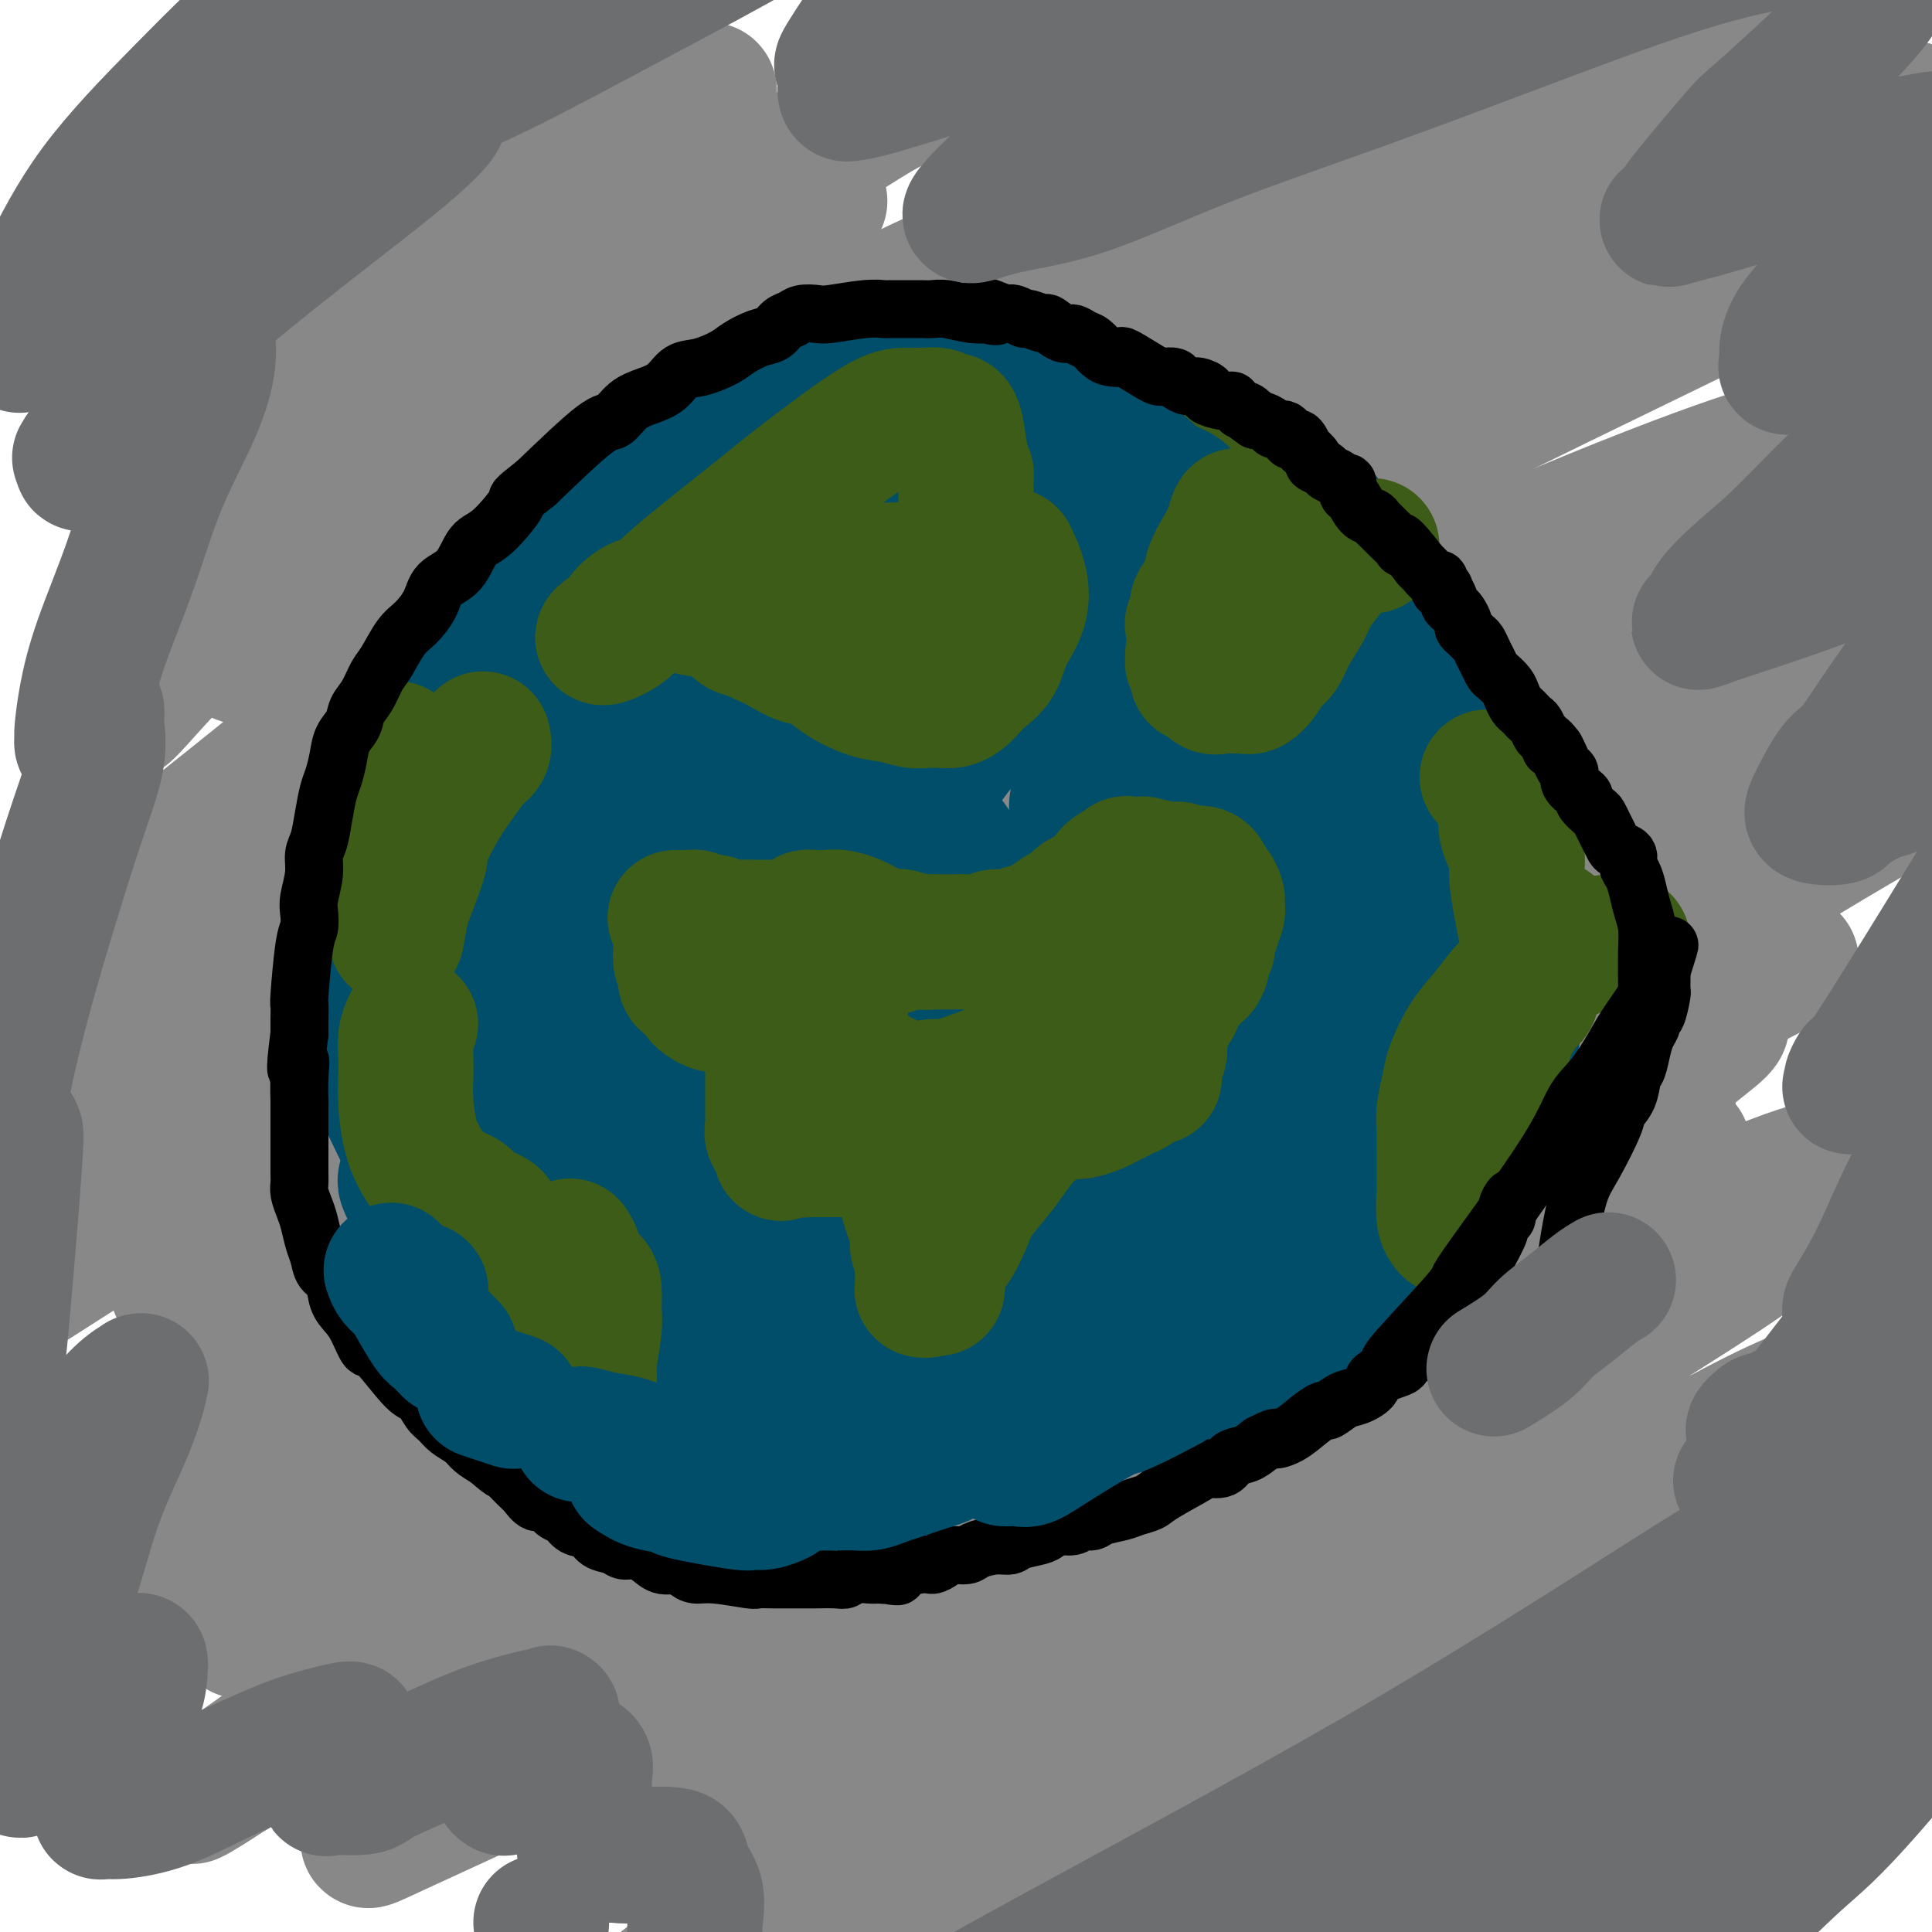 <svg viewBox='0 0 400 400' version='1.1' xmlns='http://www.w3.org/2000/svg' xmlns:xlink='http://www.w3.org/1999/xlink'><g fill='none' stroke='#888888' stroke-width='6' stroke-linecap='round' stroke-linejoin='round'><path d='M188,30c-6.517,5.494 -13.033,10.988 -22,18c-8.967,7.012 -20.383,15.543 -31,24c-10.617,8.457 -20.434,16.841 -30,26c-9.566,9.159 -18.881,19.094 -28,28c-9.119,8.906 -18.040,16.784 -25,24c-6.960,7.216 -11.958,13.771 -16,19c-4.042,5.229 -7.129,9.130 -9,12c-1.871,2.870 -2.526,4.707 -2,5c0.526,0.293 2.232,-0.958 4,-2c1.768,-1.042 3.596,-1.876 9,-5c5.404,-3.124 14.384,-8.537 25,-15c10.616,-6.463 22.870,-13.976 36,-22c13.130,-8.024 27.138,-16.558 42,-25c14.862,-8.442 30.580,-16.792 46,-25c15.420,-8.208 30.543,-16.273 44,-23c13.457,-6.727 25.250,-12.115 35,-16c9.750,-3.885 17.459,-6.268 23,-8c5.541,-1.732 8.915,-2.812 12,-4c3.085,-1.188 5.881,-2.482 7,-3c1.119,-0.518 0.559,-0.259 0,0'/></g>
<g fill='none' stroke='#888888' stroke-width='28' stroke-linecap='round' stroke-linejoin='round'><path d='M242,47c-1.025,0.750 -2.050,1.501 -1,1c1.050,-0.501 4.175,-2.253 0,1c-4.175,3.253 -15.650,11.512 -28,20c-12.350,8.488 -25.575,17.206 -40,27c-14.425,9.794 -30.050,20.663 -46,32c-15.950,11.337 -32.224,23.142 -46,34c-13.776,10.858 -25.053,20.770 -34,30c-8.947,9.230 -15.563,17.778 -20,24c-4.437,6.222 -6.695,10.117 -8,12c-1.305,1.883 -1.656,1.754 -1,2c0.656,0.246 2.321,0.865 7,-2c4.679,-2.865 12.372,-9.216 23,-17c10.628,-7.784 24.191,-17.003 39,-27c14.809,-9.997 30.866,-20.773 48,-32c17.134,-11.227 35.347,-22.904 53,-34c17.653,-11.096 34.746,-21.612 51,-31c16.254,-9.388 31.670,-17.647 44,-24c12.330,-6.353 21.573,-10.800 28,-14c6.427,-3.200 10.037,-5.154 12,-6c1.963,-0.846 2.278,-0.584 2,0c-0.278,0.584 -1.149,1.492 -8,5c-6.851,3.508 -19.682,9.617 -36,18c-16.318,8.383 -36.122,19.039 -57,30c-20.878,10.961 -42.830,22.225 -64,34c-21.170,11.775 -41.559,24.059 -60,36c-18.441,11.941 -34.936,23.540 -47,33c-12.064,9.460 -19.698,16.783 -25,22c-5.302,5.217 -8.274,8.328 -9,9c-0.726,0.672 0.792,-1.094 7,-6c6.208,-4.906 17.104,-12.953 28,-21'/><path d='M54,203c21.695,-14.782 58.431,-38.236 73,-48c14.569,-9.764 6.970,-5.838 32,-20c25.030,-14.162 82.690,-46.411 131,-70c48.310,-23.589 87.272,-38.517 100,-42c12.728,-3.483 -0.777,4.479 -11,9c-10.223,4.521 -17.166,5.600 -75,39c-57.834,33.400 -166.561,99.123 -217,132c-50.439,32.877 -42.592,32.910 -42,35c0.592,2.090 -6.073,6.237 -11,10c-4.927,3.763 -8.117,7.142 -8,7c0.117,-0.142 3.540,-3.804 12,-10c8.460,-6.196 21.956,-14.926 38,-26c16.044,-11.074 34.637,-24.493 56,-38c21.363,-13.507 45.496,-27.102 70,-41c24.504,-13.898 49.381,-28.098 73,-41c23.619,-12.902 45.981,-24.507 63,-33c17.019,-8.493 28.693,-13.874 36,-17c7.307,-3.126 10.245,-3.998 12,-4c1.755,-0.002 2.326,0.864 -5,5c-7.326,4.136 -22.549,11.540 -42,21c-19.451,9.460 -43.129,20.974 -71,35c-27.871,14.026 -59.934,30.564 -86,46c-26.066,15.436 -46.133,29.771 -83,54c-36.867,24.229 -90.533,58.351 -112,72c-21.467,13.649 -10.733,6.824 0,0'/><path d='M244,122c1.861,-0.824 3.722,-1.649 -1,1c-4.722,2.649 -16.027,8.771 -29,16c-12.973,7.229 -27.613,15.564 -43,25c-15.387,9.436 -31.520,19.972 -47,31c-15.480,11.028 -30.307,22.547 -43,33c-12.693,10.453 -23.251,19.841 -30,26c-6.749,6.159 -9.689,9.090 -12,11c-2.311,1.910 -3.991,2.798 1,0c4.991,-2.798 16.655,-9.282 32,-19c15.345,-9.718 34.370,-22.670 56,-36c21.630,-13.330 45.864,-27.037 70,-40c24.136,-12.963 48.172,-25.182 71,-36c22.828,-10.818 44.446,-20.236 61,-27c16.554,-6.764 28.043,-10.873 35,-13c6.957,-2.127 9.382,-2.271 8,-1c-1.382,1.271 -6.569,3.957 -18,9c-11.431,5.043 -29.105,12.442 -49,22c-19.895,9.558 -42.013,21.275 -66,34c-23.987,12.725 -49.845,26.457 -75,41c-25.155,14.543 -49.608,29.898 -70,44c-20.392,14.102 -36.724,26.950 -48,37c-11.276,10.050 -17.495,17.301 -21,21c-3.505,3.699 -4.295,3.846 -3,3c1.295,-0.846 4.675,-2.684 13,-8c8.325,-5.316 21.595,-14.108 38,-24c16.405,-9.892 35.946,-20.883 57,-33c21.054,-12.117 43.623,-25.361 66,-38c22.377,-12.639 44.563,-24.672 64,-35c19.437,-10.328 36.125,-18.951 47,-24c10.875,-5.049 15.938,-6.525 21,-8'/><path d='M329,134c21.228,-10.836 8.297,-4.425 0,1c-8.297,5.425 -11.959,9.864 -24,18c-12.041,8.136 -32.459,19.968 -54,33c-21.541,13.032 -44.204,27.265 -67,42c-22.796,14.735 -45.724,29.971 -66,44c-20.276,14.029 -37.901,26.851 -51,37c-13.099,10.149 -21.674,17.627 -27,22c-5.326,4.373 -7.404,5.643 -8,6c-0.596,0.357 0.291,-0.199 6,-4c5.709,-3.801 16.240,-10.846 30,-20c13.760,-9.154 30.750,-20.418 51,-33c20.250,-12.582 43.762,-26.482 68,-41c24.238,-14.518 49.203,-29.654 73,-43c23.797,-13.346 46.425,-24.901 65,-34c18.575,-9.099 33.096,-15.743 43,-20c9.904,-4.257 15.191,-6.129 18,-7c2.809,-0.871 3.140,-0.741 -7,5c-10.140,5.741 -30.750,17.092 -45,24c-14.250,6.908 -22.138,9.372 -70,38c-47.862,28.628 -135.698,83.420 -172,106c-36.302,22.580 -21.072,12.950 -20,13c1.072,0.050 -12.015,9.781 -18,14c-5.985,4.219 -4.870,2.927 0,0c4.870,-2.927 13.493,-7.487 26,-14c12.507,-6.513 28.896,-14.977 47,-25c18.104,-10.023 37.923,-21.606 60,-34c22.077,-12.394 46.412,-25.601 70,-38c23.588,-12.399 46.427,-23.992 66,-33c19.573,-9.008 35.878,-15.431 46,-19c10.122,-3.569 14.061,-4.285 18,-5'/><path d='M387,167c9.822,-3.187 2.379,0.847 -8,7c-10.379,6.153 -23.692,14.426 -42,25c-18.308,10.574 -41.609,23.449 -65,38c-23.391,14.551 -46.871,30.777 -69,46c-22.129,15.223 -42.906,29.443 -59,41c-16.094,11.557 -27.504,20.452 -35,26c-7.496,5.548 -11.078,7.751 -13,9c-1.922,1.249 -2.182,1.545 2,0c4.182,-1.545 12.808,-4.932 24,-11c11.192,-6.068 24.952,-14.815 41,-25c16.048,-10.185 34.384,-21.806 54,-34c19.616,-12.194 40.512,-24.962 60,-37c19.488,-12.038 37.569,-23.346 51,-31c13.431,-7.654 22.210,-11.653 31,-16c8.790,-4.347 17.589,-9.044 7,-4c-10.589,5.044 -40.565,19.827 -65,33c-24.435,13.173 -43.329,24.737 -64,38c-20.671,13.263 -43.119,28.227 -62,41c-18.881,12.773 -34.194,23.356 -46,32c-11.806,8.644 -20.105,15.351 -25,19c-4.895,3.649 -6.388,4.240 -6,5c0.388,0.760 2.656,1.687 9,0c6.344,-1.687 16.764,-5.989 30,-13c13.236,-7.011 29.288,-16.731 47,-27c17.712,-10.269 37.085,-21.085 58,-33c20.915,-11.915 43.372,-24.927 55,-32c11.628,-7.073 12.426,-8.205 20,-12c7.574,-3.795 21.924,-10.252 28,-13c6.076,-2.748 3.879,-1.785 -4,2c-7.879,3.785 -21.439,10.393 -35,17'/><path d='M306,258c-15.522,7.708 -34.826,17.479 -54,28c-19.174,10.521 -38.218,21.792 -59,34c-20.782,12.208 -43.302,25.354 -55,32c-11.698,6.646 -12.574,6.792 -22,11c-9.426,4.208 -27.401,12.477 -35,16c-7.599,3.523 -4.822,2.301 -1,-2c3.822,-4.301 8.688,-11.680 18,-21c9.312,-9.320 23.069,-20.580 38,-33c14.931,-12.420 31.035,-25.998 47,-38c15.965,-12.002 31.790,-22.426 44,-31c12.210,-8.574 20.804,-15.297 26,-19c5.196,-3.703 6.994,-4.388 8,-5c1.006,-0.612 1.221,-1.153 -5,2c-6.221,3.153 -18.876,10.001 -30,16c-11.124,5.999 -20.716,11.150 -49,30c-28.284,18.850 -75.259,51.401 -99,68c-23.741,16.599 -24.247,17.248 -27,19c-2.753,1.752 -7.753,4.606 -10,6c-2.247,1.394 -1.742,1.327 2,-1c3.742,-2.327 10.720,-6.914 21,-15c10.280,-8.086 23.861,-19.670 40,-32c16.139,-12.330 34.837,-25.407 53,-39c18.163,-13.593 35.792,-27.701 51,-39c15.208,-11.299 27.994,-19.789 37,-26c9.006,-6.211 14.233,-10.144 17,-12c2.767,-1.856 3.076,-1.635 0,-1c-3.076,0.635 -9.536,1.686 -21,6c-11.464,4.314 -27.933,11.892 -46,21c-18.067,9.108 -37.734,19.745 -56,30c-18.266,10.255 -35.133,20.127 -52,30'/><path d='M87,293c-23.880,13.622 -29.578,17.675 -36,22c-6.422,4.325 -13.566,8.920 -17,11c-3.434,2.080 -3.156,1.645 -2,0c1.156,-1.645 3.191,-4.502 10,-11c6.809,-6.498 18.392,-16.639 32,-29c13.608,-12.361 29.240,-26.941 47,-43c17.760,-16.059 37.648,-33.597 57,-50c19.352,-16.403 38.169,-31.671 53,-45c14.831,-13.329 25.676,-24.718 33,-33c7.324,-8.282 11.126,-13.458 13,-17c1.874,-3.542 1.819,-5.450 -2,-6c-3.819,-0.550 -11.403,0.260 -23,4c-11.597,3.740 -27.206,10.412 -45,19c-17.794,8.588 -37.774,19.094 -58,30c-20.226,10.906 -40.698,22.213 -58,32c-17.302,9.787 -31.434,18.053 -41,24c-9.566,5.947 -14.567,9.576 -18,11c-3.433,1.424 -5.298,0.645 -6,0c-0.702,-0.645 -0.240,-1.154 4,-6c4.240,-4.846 12.259,-14.028 23,-25c10.741,-10.972 24.206,-23.733 40,-37c15.794,-13.267 33.919,-27.040 51,-40c17.081,-12.960 33.119,-25.107 45,-34c11.881,-8.893 19.605,-14.530 22,-16c2.395,-1.470 -0.538,1.229 -10,7c-9.462,5.771 -25.453,14.616 -44,26c-18.547,11.384 -39.652,25.309 -57,38c-17.348,12.691 -30.940,24.148 -52,41c-21.060,16.852 -49.589,39.101 -61,48c-11.411,8.899 -5.706,4.450 0,0'/><path d='M102,119c-3.552,2.571 -7.105,5.143 -11,7c-3.895,1.857 -8.133,3.000 -11,4c-2.867,1.000 -4.364,1.858 -5,1c-0.636,-0.858 -0.410,-3.432 3,-8c3.410,-4.568 10.004,-11.130 17,-18c6.996,-6.870 14.395,-14.048 22,-21c7.605,-6.952 15.416,-13.677 23,-20c7.584,-6.323 14.940,-12.242 20,-16c5.060,-3.758 7.823,-5.354 9,-6c1.177,-0.646 0.768,-0.343 0,0c-0.768,0.343 -1.894,0.724 -6,3c-4.106,2.276 -11.192,6.445 -20,12c-8.808,5.555 -19.337,12.495 -30,20c-10.663,7.505 -21.461,15.576 -32,23c-10.539,7.424 -20.821,14.201 -29,20c-8.179,5.799 -14.255,10.620 -18,13c-3.745,2.380 -5.157,2.318 -5,2c0.157,-0.318 1.884,-0.892 3,-2c1.116,-1.108 1.622,-2.750 6,-6c4.378,-3.250 12.630,-8.107 21,-14c8.370,-5.893 16.858,-12.821 26,-20c9.142,-7.179 18.936,-14.608 28,-21c9.064,-6.392 17.397,-11.748 24,-16c6.603,-4.252 11.477,-7.402 14,-9c2.523,-1.598 2.697,-1.645 3,-2c0.303,-0.355 0.735,-1.019 -1,0c-1.735,1.019 -5.639,3.720 -13,9c-7.361,5.280 -18.181,13.140 -29,21'/><path d='M111,75c-12.923,9.401 -23.729,17.903 -35,27c-11.271,9.097 -23.005,18.790 -31,26c-7.995,7.210 -12.250,11.936 -15,15c-2.750,3.064 -3.995,4.464 -5,5c-1.005,0.536 -1.772,0.206 0,-2c1.772,-2.206 6.081,-6.290 12,-12c5.919,-5.710 13.449,-13.048 23,-21c9.551,-7.952 21.124,-16.519 33,-26c11.876,-9.481 24.055,-19.875 36,-29c11.945,-9.125 23.657,-16.982 33,-23c9.343,-6.018 16.317,-10.196 21,-13c4.683,-2.804 7.074,-4.235 7,-4c-0.074,0.235 -2.614,2.136 -4,3c-1.386,0.864 -1.618,0.689 -7,4c-5.382,3.311 -15.913,10.106 -27,17c-11.087,6.894 -22.729,13.885 -35,21c-12.271,7.115 -25.170,14.354 -36,20c-10.830,5.646 -19.591,9.699 -27,13c-7.409,3.301 -13.468,5.851 -16,3c-2.532,-2.851 -1.539,-11.104 1,-16c2.539,-4.896 6.624,-6.435 7,-7c0.376,-0.565 -2.957,-0.158 9,-8c11.957,-7.842 39.205,-23.935 51,-31c11.795,-7.065 8.136,-5.101 13,-7c4.864,-1.899 18.251,-7.661 24,-10c5.749,-2.339 3.861,-1.257 2,0c-1.861,1.257 -3.695,2.687 -5,4c-1.305,1.313 -2.082,2.507 -7,6c-4.918,3.493 -13.977,9.284 -26,17c-12.023,7.716 -27.012,17.358 -42,27'/><path d='M65,74c-12.488,8.151 -9.708,6.529 -12,8c-2.292,1.471 -9.658,6.035 -13,8c-3.342,1.965 -2.662,1.330 -2,1c0.662,-0.330 1.306,-0.357 5,-2c3.694,-1.643 10.436,-4.903 19,-9c8.564,-4.097 18.948,-9.032 29,-14c10.052,-4.968 19.771,-9.968 29,-14c9.229,-4.032 17.967,-7.095 24,-9c6.033,-1.905 9.360,-2.652 11,-3c1.640,-0.348 1.593,-0.298 1,1c-0.593,1.298 -1.732,3.845 -6,8c-4.268,4.155 -11.665,9.918 -20,16c-8.335,6.082 -17.608,12.484 -27,20c-9.392,7.516 -18.903,16.146 -27,23c-8.097,6.854 -14.782,11.933 -19,16c-4.218,4.067 -5.970,7.123 -7,9c-1.030,1.877 -1.337,2.574 0,3c1.337,0.426 4.319,0.580 9,0c4.681,-0.580 11.061,-1.896 19,-5c7.939,-3.104 17.438,-7.998 28,-13c10.562,-5.002 22.187,-10.111 34,-16c11.813,-5.889 23.813,-12.556 36,-19c12.187,-6.444 24.561,-12.665 35,-18c10.439,-5.335 18.943,-9.784 26,-13c7.057,-3.216 12.665,-5.199 14,-4c1.335,1.199 -1.605,5.581 -5,9c-3.395,3.419 -7.247,5.875 -11,8c-3.753,2.125 -7.408,3.920 -16,9c-8.592,5.080 -22.121,13.445 -36,22c-13.879,8.555 -28.108,17.302 -42,26c-13.892,8.698 -27.446,17.349 -41,26'/><path d='M100,148c-26.932,16.631 -26.762,16.709 -31,20c-4.238,3.291 -12.886,9.794 -17,13c-4.114,3.206 -3.696,3.114 -3,3c0.696,-0.114 1.668,-0.250 7,-3c5.332,-2.750 15.024,-8.115 28,-15c12.976,-6.885 29.235,-15.290 47,-25c17.765,-9.710 37.037,-20.725 57,-32c19.963,-11.275 40.618,-22.809 61,-34c20.382,-11.191 40.491,-22.041 57,-31c16.509,-8.959 29.416,-16.029 39,-21c9.584,-4.971 15.844,-7.842 19,-9c3.156,-1.158 3.210,-0.602 1,0c-2.210,0.602 -6.682,1.249 -17,4c-10.318,2.751 -26.480,7.606 -44,14c-17.520,6.394 -36.397,14.326 -57,23c-20.603,8.674 -42.933,18.091 -64,27c-21.067,8.909 -40.872,17.309 -58,25c-17.128,7.691 -31.579,14.674 -42,19c-10.421,4.326 -16.812,5.994 -21,7c-4.188,1.006 -6.174,1.350 -6,0c0.174,-1.350 2.509,-4.395 9,-9c6.491,-4.605 17.138,-10.771 31,-18c13.862,-7.229 30.938,-15.522 48,-24c17.062,-8.478 34.110,-17.140 51,-25c16.890,-7.860 33.623,-14.919 48,-20c14.377,-5.081 26.398,-8.185 34,-10c7.602,-1.815 10.786,-2.343 13,-2c2.214,0.343 3.460,1.556 3,4c-0.460,2.444 -2.624,6.120 -9,12c-6.376,5.880 -16.965,13.966 -31,24c-14.035,10.034 -31.518,22.017 -49,34'/><path d='M204,99c-19.652,14.050 -28.781,20.177 -52,42c-23.219,21.823 -60.527,59.344 -78,79c-17.473,19.656 -15.111,21.448 -15,25c0.111,3.552 -2.030,8.865 -1,12c1.030,3.135 5.232,4.094 12,4c6.768,-0.094 16.104,-1.239 28,-5c11.896,-3.761 26.354,-10.138 42,-18c15.646,-7.862 32.481,-17.208 50,-27c17.519,-9.792 35.724,-20.028 53,-29c17.276,-8.972 33.625,-16.680 47,-23c13.375,-6.320 23.776,-11.253 31,-14c7.224,-2.747 11.269,-3.308 13,-3c1.731,0.308 1.146,1.486 2,1c0.854,-0.486 3.146,-2.637 -4,3c-7.146,5.637 -23.730,19.062 -40,31c-16.270,11.938 -32.226,22.390 -50,35c-17.774,12.610 -37.367,27.380 -56,42c-18.633,14.620 -36.307,29.091 -51,42c-14.693,12.909 -26.405,24.257 -35,33c-8.595,8.743 -14.072,14.880 -17,18c-2.928,3.120 -3.308,3.223 0,2c3.308,-1.223 10.303,-3.772 21,-9c10.697,-5.228 25.096,-13.135 41,-23c15.904,-9.865 33.312,-21.689 52,-33c18.688,-11.311 38.657,-22.111 56,-32c17.343,-9.889 32.061,-18.867 50,-26c17.939,-7.133 39.099,-12.420 48,-14c8.901,-1.580 5.543,0.549 0,5c-5.543,4.451 -13.272,11.226 -21,18'/><path d='M330,235c-9.774,7.239 -23.710,16.335 -38,26c-14.290,9.665 -28.934,19.897 -44,30c-15.066,10.103 -30.553,20.075 -44,29c-13.447,8.925 -24.854,16.802 -34,23c-9.146,6.198 -16.032,10.716 -20,13c-3.968,2.284 -5.019,2.335 -5,3c0.019,0.665 1.108,1.943 6,0c4.892,-1.943 13.586,-7.108 26,-14c12.414,-6.892 28.549,-15.512 46,-25c17.451,-9.488 36.219,-19.843 55,-30c18.781,-10.157 37.573,-20.117 53,-28c15.427,-7.883 27.487,-13.691 36,-17c8.513,-3.309 13.478,-4.120 16,-5c2.522,-0.880 2.601,-1.829 0,1c-2.601,2.829 -7.882,9.436 -18,17c-10.118,7.564 -25.072,16.087 -41,27c-15.928,10.913 -32.831,24.218 -49,37c-16.169,12.782 -31.603,25.042 -44,35c-12.397,9.958 -21.757,17.615 -28,24c-6.243,6.385 -9.368,11.497 -11,14c-1.632,2.503 -1.772,2.397 0,2c1.772,-0.397 5.455,-1.085 14,-5c8.545,-3.915 21.951,-11.058 33,-18c11.049,-6.942 19.743,-13.683 43,-28c23.257,-14.317 61.079,-36.208 81,-48c19.921,-11.792 21.940,-13.483 20,-13c-1.940,0.483 -7.840,3.140 -12,5c-4.160,1.860 -6.582,2.924 -18,9c-11.418,6.076 -31.834,17.165 -51,28c-19.166,10.835 -37.083,21.418 -55,32'/><path d='M247,359c-30.015,17.069 -37.051,22.740 -48,29c-10.949,6.260 -25.810,13.108 -36,18c-10.190,4.892 -15.708,7.827 -20,10c-4.292,2.173 -7.356,3.583 -7,3c0.356,-0.583 4.134,-3.160 10,-7c5.866,-3.840 13.820,-8.943 24,-16c10.180,-7.057 22.584,-16.067 36,-26c13.416,-9.933 27.842,-20.789 40,-30c12.158,-9.211 22.047,-16.778 30,-23c7.953,-6.222 13.970,-11.100 14,-12c0.030,-0.900 -5.927,2.176 -9,4c-3.073,1.824 -3.261,2.395 -9,6c-5.739,3.605 -17.027,10.245 -28,17c-10.973,6.755 -21.630,13.626 -32,21c-10.370,7.374 -20.454,15.250 -28,21c-7.546,5.750 -12.555,9.376 -16,12c-3.445,2.624 -5.327,4.248 -6,5c-0.673,0.752 -0.138,0.631 3,-1c3.138,-1.631 8.880,-4.771 17,-10c8.120,-5.229 18.619,-12.545 31,-21c12.381,-8.455 26.646,-18.047 40,-27c13.354,-8.953 25.799,-17.265 36,-24c10.201,-6.735 18.159,-11.892 23,-15c4.841,-3.108 6.565,-4.167 7,-4c0.435,0.167 -0.420,1.560 -7,6c-6.580,4.440 -18.887,11.926 -34,22c-15.113,10.074 -33.032,22.735 -50,35c-16.968,12.265 -32.984,24.132 -49,36'/><path d='M179,388c-29.313,20.884 -32.597,23.593 -39,28c-6.403,4.407 -15.926,10.513 -22,14c-6.074,3.487 -8.700,4.354 -9,4c-0.300,-0.354 1.727,-1.931 3,-3c1.273,-1.069 1.792,-1.631 6,-5c4.208,-3.369 12.104,-9.546 23,-18c10.896,-8.454 24.793,-19.184 37,-29c12.207,-9.816 22.726,-18.718 46,-37c23.274,-18.282 59.303,-45.943 76,-59c16.697,-13.057 14.062,-11.511 14,-12c-0.062,-0.489 2.449,-3.012 3,-4c0.551,-0.988 -0.858,-0.440 -6,2c-5.142,2.440 -14.017,6.772 -25,14c-10.983,7.228 -24.075,17.353 -38,28c-13.925,10.647 -28.684,21.818 -42,32c-13.316,10.182 -25.189,19.377 -34,27c-8.811,7.623 -14.560,13.674 -19,18c-4.440,4.326 -7.571,6.926 -8,7c-0.429,0.074 1.844,-2.379 3,-3c1.156,-0.621 1.195,0.590 5,-2c3.805,-2.590 11.377,-8.980 21,-17c9.623,-8.020 21.299,-17.669 34,-29c12.701,-11.331 26.428,-24.343 40,-36c13.572,-11.657 26.988,-21.957 38,-31c11.012,-9.043 19.618,-16.827 26,-23c6.382,-6.173 10.539,-10.734 13,-13c2.461,-2.266 3.227,-2.236 0,-1c-3.227,1.236 -10.446,3.679 -21,9c-10.554,5.321 -24.444,13.520 -38,22c-13.556,8.480 -26.778,17.240 -40,26'/><path d='M226,297c-18.666,11.826 -26.329,17.389 -34,23c-7.671,5.611 -15.348,11.268 -21,15c-5.652,3.732 -9.279,5.539 -11,7c-1.721,1.461 -1.535,2.574 -2,3c-0.465,0.426 -1.582,0.163 0,0c1.582,-0.163 5.863,-0.228 11,-2c5.137,-1.772 11.132,-5.252 19,-10c7.868,-4.748 17.611,-10.765 28,-18c10.389,-7.235 21.426,-15.687 33,-24c11.574,-8.313 23.686,-16.486 35,-24c11.314,-7.514 21.832,-14.369 31,-20c9.168,-5.631 16.988,-10.039 22,-13c5.012,-2.961 7.216,-4.475 8,-5c0.784,-0.525 0.149,-0.061 0,0c-0.149,0.061 0.187,-0.283 -2,1c-2.187,1.283 -6.896,4.192 -16,10c-9.104,5.808 -22.601,14.517 -28,18c-5.399,3.483 -2.699,1.742 0,0'/></g>
<g fill='none' stroke='#3D5C18' stroke-width='28' stroke-linecap='round' stroke-linejoin='round'><path d='M177,83c-0.455,-0.055 -0.909,-0.111 -2,0c-1.091,0.111 -2.817,0.388 -5,1c-2.183,0.612 -4.823,1.559 -7,2c-2.177,0.441 -3.890,0.378 -6,1c-2.110,0.622 -4.617,1.930 -7,3c-2.383,1.070 -4.642,1.901 -7,3c-2.358,1.099 -4.815,2.464 -8,5c-3.185,2.536 -7.096,6.241 -10,9c-2.904,2.759 -4.799,4.570 -7,7c-2.201,2.430 -4.707,5.477 -7,8c-2.293,2.523 -4.372,4.521 -6,7c-1.628,2.479 -2.805,5.440 -4,8c-1.195,2.560 -2.407,4.717 -4,7c-1.593,2.283 -3.567,4.690 -5,7c-1.433,2.310 -2.325,4.524 -3,7c-0.675,2.476 -1.133,5.215 -2,8c-0.867,2.785 -2.141,5.616 -3,8c-0.859,2.384 -1.302,4.319 -2,7c-0.698,2.681 -1.652,6.106 -2,9c-0.348,2.894 -0.090,5.255 0,8c0.090,2.745 0.013,5.874 0,8c-0.013,2.126 0.040,3.250 0,5c-0.040,1.750 -0.173,4.125 0,7c0.173,2.875 0.651,6.248 1,8c0.349,1.752 0.568,1.882 1,3c0.432,1.118 1.078,3.224 2,5c0.922,1.776 2.121,3.222 3,5c0.879,1.778 1.440,3.889 2,6'/><path d='M89,245c1.514,3.772 1.301,3.702 2,5c0.699,1.298 2.312,3.964 4,6c1.688,2.036 3.452,3.441 5,5c1.548,1.559 2.880,3.270 4,5c1.120,1.730 2.027,3.478 3,5c0.973,1.522 2.010,2.816 3,4c0.990,1.184 1.932,2.256 3,3c1.068,0.744 2.263,1.159 3,2c0.737,0.841 1.017,2.110 2,3c0.983,0.890 2.669,1.403 4,2c1.331,0.597 2.309,1.278 3,2c0.691,0.722 1.097,1.485 2,2c0.903,0.515 2.302,0.783 3,1c0.698,0.217 0.693,0.384 3,1c2.307,0.616 6.926,1.682 9,2c2.074,0.318 1.602,-0.111 2,0c0.398,0.111 1.668,0.762 3,1c1.332,0.238 2.728,0.064 4,0c1.272,-0.064 2.419,-0.017 4,0c1.581,0.017 3.597,0.004 5,0c1.403,-0.004 2.194,-0.001 3,0c0.806,0.001 1.627,-0.002 3,0c1.373,0.002 3.299,0.009 5,0c1.701,-0.009 3.177,-0.035 5,0c1.823,0.035 3.992,0.130 6,0c2.008,-0.130 3.856,-0.485 6,-1c2.144,-0.515 4.585,-1.190 7,-2c2.415,-0.810 4.804,-1.757 7,-2c2.196,-0.243 4.199,0.216 6,0c1.801,-0.216 3.401,-1.108 5,-2'/><path d='M213,287c5.916,-1.500 5.204,-1.749 6,-2c0.796,-0.251 3.098,-0.503 5,-1c1.902,-0.497 3.403,-1.240 5,-2c1.597,-0.760 3.291,-1.539 5,-2c1.709,-0.461 3.435,-0.604 5,-1c1.565,-0.396 2.971,-1.045 4,-2c1.029,-0.955 1.682,-2.214 3,-3c1.318,-0.786 3.301,-1.097 5,-2c1.699,-0.903 3.113,-2.398 4,-3c0.887,-0.602 1.247,-0.312 4,-2c2.753,-1.688 7.899,-5.354 10,-7c2.101,-1.646 1.157,-1.271 2,-2c0.843,-0.729 3.475,-2.561 5,-4c1.525,-1.439 1.945,-2.485 3,-4c1.055,-1.515 2.745,-3.499 4,-5c1.255,-1.501 2.076,-2.518 3,-4c0.924,-1.482 1.952,-3.427 3,-5c1.048,-1.573 2.116,-2.772 3,-4c0.884,-1.228 1.584,-2.484 2,-4c0.416,-1.516 0.546,-3.291 1,-5c0.454,-1.709 1.231,-3.351 2,-5c0.769,-1.649 1.531,-3.304 2,-5c0.469,-1.696 0.647,-3.433 1,-5c0.353,-1.567 0.883,-2.964 1,-4c0.117,-1.036 -0.179,-1.711 0,-3c0.179,-1.289 0.832,-3.191 1,-5c0.168,-1.809 -0.151,-3.526 0,-5c0.151,-1.474 0.771,-2.704 1,-4c0.229,-1.296 0.065,-2.656 0,-4c-0.065,-1.344 -0.033,-2.672 0,-4'/><path d='M303,179c0.313,-4.818 0.095,-4.361 0,-5c-0.095,-0.639 -0.067,-2.372 0,-4c0.067,-1.628 0.172,-3.149 0,-4c-0.172,-0.851 -0.622,-1.031 -1,-2c-0.378,-0.969 -0.685,-2.727 -1,-4c-0.315,-1.273 -0.636,-2.061 -1,-3c-0.364,-0.939 -0.769,-2.030 -1,-3c-0.231,-0.970 -0.288,-1.819 -1,-3c-0.712,-1.181 -2.080,-2.695 -3,-4c-0.920,-1.305 -1.391,-2.402 -2,-4c-0.609,-1.598 -1.354,-3.699 -2,-5c-0.646,-1.301 -1.191,-1.804 -2,-3c-0.809,-1.196 -1.881,-3.085 -3,-4c-1.119,-0.915 -2.284,-0.856 -3,-2c-0.716,-1.144 -0.984,-3.491 -2,-5c-1.016,-1.509 -2.781,-2.180 -4,-3c-1.219,-0.820 -1.894,-1.788 -3,-3c-1.106,-1.212 -2.644,-2.668 -4,-4c-1.356,-1.332 -2.529,-2.538 -4,-4c-1.471,-1.462 -3.239,-3.178 -5,-5c-1.761,-1.822 -3.515,-3.751 -5,-5c-1.485,-1.249 -2.702,-1.819 -4,-3c-1.298,-1.181 -2.676,-2.972 -4,-4c-1.324,-1.028 -2.594,-1.291 -4,-2c-1.406,-0.709 -2.950,-1.864 -5,-3c-2.050,-1.136 -4.608,-2.253 -7,-3c-2.392,-0.747 -4.619,-1.126 -7,-2c-2.381,-0.874 -4.917,-2.245 -8,-3c-3.083,-0.755 -6.715,-0.896 -10,-1c-3.285,-0.104 -6.224,-0.173 -9,0c-2.776,0.173 -5.388,0.586 -8,1'/><path d='M190,80c-5.539,0.396 -5.887,1.384 -8,3c-2.113,1.616 -5.992,3.858 -9,6c-3.008,2.142 -5.145,4.183 -6,5c-0.855,0.817 -0.427,0.408 0,0'/></g>
<g fill='none' stroke='#004E6A' stroke-width='28' stroke-linecap='round' stroke-linejoin='round'><path d='M200,98c-0.130,-0.153 -0.260,-0.306 -1,0c-0.740,0.306 -2.091,1.071 -4,2c-1.909,0.929 -4.376,2.021 -7,3c-2.624,0.979 -5.406,1.844 -8,3c-2.594,1.156 -5.000,2.604 -7,4c-2.000,1.396 -3.594,2.739 -5,4c-1.406,1.261 -2.626,2.441 -4,4c-1.374,1.559 -2.904,3.496 -4,5c-1.096,1.504 -1.758,2.576 -2,4c-0.242,1.424 -0.065,3.200 0,5c0.065,1.800 0.017,3.623 0,5c-0.017,1.377 -0.005,2.308 0,3c0.005,0.692 0.002,1.145 0,2c-0.002,0.855 -0.003,2.111 0,3c0.003,0.889 0.011,1.411 0,2c-0.011,0.589 -0.040,1.245 0,2c0.040,0.755 0.150,1.607 0,2c-0.150,0.393 -0.560,0.325 -1,1c-0.440,0.675 -0.912,2.091 -2,3c-1.088,0.909 -2.793,1.309 -4,2c-1.207,0.691 -1.917,1.672 -3,3c-1.083,1.328 -2.540,3.003 -4,4c-1.460,0.997 -2.923,1.318 -4,2c-1.077,0.682 -1.769,1.727 -3,3c-1.231,1.273 -3.000,2.774 -4,4c-1.000,1.226 -1.231,2.176 -2,3c-0.769,0.824 -2.077,1.521 -3,2c-0.923,0.479 -1.462,0.739 -2,1'/><path d='M126,179c-5.156,4.535 -2.548,2.374 -2,2c0.548,-0.374 -0.966,1.041 -2,2c-1.034,0.959 -1.587,1.463 -2,2c-0.413,0.537 -0.684,1.106 -1,2c-0.316,0.894 -0.677,2.113 -1,3c-0.323,0.887 -0.608,1.442 -1,2c-0.392,0.558 -0.892,1.119 -1,2c-0.108,0.881 0.177,2.080 0,3c-0.177,0.920 -0.816,1.560 -1,2c-0.184,0.440 0.088,0.682 0,2c-0.088,1.318 -0.537,3.714 -1,5c-0.463,1.286 -0.940,1.461 -1,2c-0.060,0.539 0.298,1.442 0,2c-0.298,0.558 -1.251,0.769 -2,2c-0.749,1.231 -1.294,3.480 -2,5c-0.706,1.520 -1.572,2.312 -2,3c-0.428,0.688 -0.419,1.272 -1,2c-0.581,0.728 -1.752,1.598 -2,2c-0.248,0.402 0.428,0.335 0,1c-0.428,0.665 -1.959,2.061 -3,3c-1.041,0.939 -1.592,1.421 -2,2c-0.408,0.579 -0.671,1.254 -1,2c-0.329,0.746 -0.722,1.561 -1,2c-0.278,0.439 -0.439,0.502 -1,1c-0.561,0.498 -1.522,1.433 -2,2c-0.478,0.567 -0.475,0.768 -1,1c-0.525,0.232 -1.579,0.495 -2,1c-0.421,0.505 -0.211,1.253 0,2'/><path d='M91,241c-3.604,4.828 -1.615,1.399 -1,0c0.615,-1.399 -0.146,-0.768 -1,0c-0.854,0.768 -1.802,1.672 -2,2c-0.198,0.328 0.353,0.078 0,0c-0.353,-0.078 -1.612,0.016 -2,0c-0.388,-0.016 0.095,-0.141 0,0c-0.095,0.141 -0.767,0.548 -1,1c-0.233,0.452 -0.027,0.950 0,1c0.027,0.050 -0.124,-0.347 0,0c0.124,0.347 0.525,1.438 1,2c0.475,0.562 1.026,0.596 2,1c0.974,0.404 2.372,1.180 4,2c1.628,0.820 3.484,1.685 5,2c1.516,0.315 2.690,0.081 4,0c1.310,-0.081 2.757,-0.009 4,0c1.243,0.009 2.283,-0.046 3,0c0.717,0.046 1.112,0.192 2,0c0.888,-0.192 2.269,-0.723 3,-1c0.731,-0.277 0.814,-0.301 2,-1c1.186,-0.699 3.477,-2.075 5,-3c1.523,-0.925 2.277,-1.400 3,-2c0.723,-0.600 1.415,-1.326 2,-2c0.585,-0.674 1.063,-1.295 2,-2c0.937,-0.705 2.334,-1.495 3,-2c0.666,-0.505 0.601,-0.724 1,-1c0.399,-0.276 1.262,-0.610 2,-1c0.738,-0.390 1.353,-0.836 2,-1c0.647,-0.164 1.328,-0.047 2,0c0.672,0.047 1.336,0.023 2,0'/><path d='M138,236c5.349,-2.510 3.220,-0.785 3,0c-0.220,0.785 1.467,0.631 3,1c1.533,0.369 2.912,1.260 4,2c1.088,0.740 1.884,1.327 3,2c1.116,0.673 2.552,1.432 4,2c1.448,0.568 2.908,0.945 4,2c1.092,1.055 1.817,2.790 3,4c1.183,1.210 2.825,1.897 4,3c1.175,1.103 1.882,2.623 3,4c1.118,1.377 2.646,2.611 4,4c1.354,1.389 2.535,2.933 4,4c1.465,1.067 3.216,1.658 5,3c1.784,1.342 3.603,3.436 5,5c1.397,1.564 2.374,2.597 4,4c1.626,1.403 3.903,3.174 5,4c1.097,0.826 1.015,0.706 4,2c2.985,1.294 9.038,4.003 12,5c2.962,0.997 2.835,0.282 3,0c0.165,-0.282 0.624,-0.131 2,0c1.376,0.131 3.669,0.242 5,0c1.331,-0.242 1.699,-0.838 2,-1c0.301,-0.162 0.536,0.111 1,0c0.464,-0.111 1.158,-0.607 2,-1c0.842,-0.393 1.833,-0.683 3,-1c1.167,-0.317 2.509,-0.662 3,-1c0.491,-0.338 0.132,-0.668 1,-1c0.868,-0.332 2.965,-0.666 4,-1c1.035,-0.334 1.009,-0.667 2,-1c0.991,-0.333 2.997,-0.667 4,-1c1.003,-0.333 1.001,-0.667 1,-1'/><path d='M245,278c3.723,-1.514 1.532,-0.799 1,-1c-0.532,-0.201 0.597,-1.318 1,-2c0.403,-0.682 0.081,-0.931 0,-2c-0.081,-1.069 0.080,-2.959 0,-4c-0.080,-1.041 -0.399,-1.232 -1,-2c-0.601,-0.768 -1.482,-2.114 -2,-3c-0.518,-0.886 -0.672,-1.314 -1,-2c-0.328,-0.686 -0.828,-1.631 -2,-4c-1.172,-2.369 -3.015,-6.163 -4,-8c-0.985,-1.837 -1.111,-1.716 -2,-3c-0.889,-1.284 -2.542,-3.972 -3,-5c-0.458,-1.028 0.280,-0.396 -1,-2c-1.280,-1.604 -4.578,-5.444 -6,-7c-1.422,-1.556 -0.966,-0.827 -1,-1c-0.034,-0.173 -0.556,-1.249 -2,-2c-1.444,-0.751 -3.808,-1.177 -5,-2c-1.192,-0.823 -1.212,-2.044 -2,-3c-0.788,-0.956 -2.344,-1.646 -3,-2c-0.656,-0.354 -0.410,-0.372 -1,-1c-0.590,-0.628 -2.014,-1.868 -3,-3c-0.986,-1.132 -1.533,-2.157 -2,-3c-0.467,-0.843 -0.853,-1.505 -1,-2c-0.147,-0.495 -0.055,-0.825 0,-2c0.055,-1.175 0.072,-3.197 0,-4c-0.072,-0.803 -0.234,-0.389 0,-1c0.234,-0.611 0.864,-2.247 1,-3c0.136,-0.753 -0.221,-0.625 0,-1c0.221,-0.375 1.021,-1.255 2,-2c0.979,-0.745 2.137,-1.356 3,-2c0.863,-0.644 1.432,-1.322 2,-2'/><path d='M213,197c1.439,-1.624 1.537,-2.183 2,-3c0.463,-0.817 1.291,-1.891 2,-3c0.709,-1.109 1.300,-2.254 2,-4c0.700,-1.746 1.508,-4.094 2,-5c0.492,-0.906 0.667,-0.372 1,-1c0.333,-0.628 0.825,-2.420 1,-4c0.175,-1.580 0.033,-2.948 0,-4c-0.033,-1.052 0.044,-1.789 0,-3c-0.044,-1.211 -0.208,-2.896 0,-4c0.208,-1.104 0.788,-1.626 1,-2c0.212,-0.374 0.057,-0.601 0,-2c-0.057,-1.399 -0.014,-3.972 0,-5c0.014,-1.028 -0.000,-0.513 0,-1c0.000,-0.487 0.015,-1.978 0,-3c-0.015,-1.022 -0.060,-1.577 0,-2c0.060,-0.423 0.224,-0.716 0,-1c-0.224,-0.284 -0.835,-0.561 -1,-1c-0.165,-0.439 0.115,-1.042 -1,-2c-1.115,-0.958 -3.625,-2.272 -5,-3c-1.375,-0.728 -1.615,-0.870 -2,-1c-0.385,-0.130 -0.916,-0.248 -2,0c-1.084,0.248 -2.720,0.863 -4,1c-1.280,0.137 -2.204,-0.205 -3,0c-0.796,0.205 -1.466,0.956 -2,2c-0.534,1.044 -0.933,2.382 -2,4c-1.067,1.618 -2.801,3.516 -4,5c-1.199,1.484 -1.861,2.553 -3,4c-1.139,1.447 -2.754,3.270 -4,5c-1.246,1.730 -2.123,3.365 -3,5'/><path d='M188,169c-3.560,4.743 -3.458,4.101 -4,5c-0.542,0.899 -1.726,3.339 -3,5c-1.274,1.661 -2.638,2.543 -4,4c-1.362,1.457 -2.722,3.489 -4,5c-1.278,1.511 -2.475,2.500 -4,4c-1.525,1.500 -3.380,3.510 -5,5c-1.620,1.490 -3.007,2.460 -4,4c-0.993,1.540 -1.592,3.652 -3,5c-1.408,1.348 -3.625,1.934 -5,2c-1.375,0.066 -1.908,-0.387 -3,0c-1.092,0.387 -2.743,1.615 -4,2c-1.257,0.385 -2.119,-0.074 -3,0c-0.881,0.074 -1.781,0.681 -2,1c-0.219,0.319 0.243,0.351 0,1c-0.243,0.649 -1.189,1.914 -2,3c-0.811,1.086 -1.485,1.994 -2,3c-0.515,1.006 -0.871,2.112 -1,3c-0.129,0.888 -0.030,1.559 0,2c0.030,0.441 -0.010,0.653 0,1c0.010,0.347 0.069,0.831 0,1c-0.069,0.169 -0.266,0.024 0,0c0.266,-0.024 0.997,0.075 2,0c1.003,-0.075 2.280,-0.323 3,0c0.720,0.323 0.884,1.218 4,0c3.116,-1.218 9.183,-4.547 13,-7c3.817,-2.453 5.384,-4.029 7,-6c1.616,-1.971 3.281,-4.338 7,-8c3.719,-3.662 9.491,-8.618 13,-12c3.509,-3.382 4.754,-5.191 6,-7'/><path d='M190,185c5.621,-5.595 3.172,-3.083 3,-3c-0.172,0.083 1.931,-2.263 3,-4c1.069,-1.737 1.105,-2.867 1,-3c-0.105,-0.133 -0.349,0.729 -1,2c-0.651,1.271 -1.709,2.952 -3,5c-1.291,2.048 -2.815,4.464 -4,7c-1.185,2.536 -2.029,5.192 -3,8c-0.971,2.808 -2.068,5.766 -3,9c-0.932,3.234 -1.699,6.742 -2,10c-0.301,3.258 -0.135,6.266 0,9c0.135,2.734 0.240,5.195 1,8c0.760,2.805 2.173,5.954 4,8c1.827,2.046 4.066,2.988 6,4c1.934,1.012 3.563,2.093 5,3c1.437,0.907 2.680,1.639 4,2c1.320,0.361 2.715,0.350 4,0c1.285,-0.350 2.460,-1.039 3,-2c0.540,-0.961 0.444,-2.194 1,-3c0.556,-0.806 1.765,-1.183 1,-7c-0.765,-5.817 -3.504,-17.072 -5,-22c-1.496,-4.928 -1.750,-3.528 -3,-4c-1.250,-0.472 -3.498,-2.815 -5,-4c-1.502,-1.185 -2.259,-1.213 -3,-1c-0.741,0.213 -1.467,0.665 -2,1c-0.533,0.335 -0.874,0.552 -1,2c-0.126,1.448 -0.036,4.128 0,7c0.036,2.872 0.018,5.936 0,9'/><path d='M191,226c0.242,5.365 2.346,9.276 4,13c1.654,3.724 2.856,7.259 5,11c2.144,3.741 5.229,7.686 8,11c2.771,3.314 5.229,5.998 7,8c1.771,2.002 2.855,3.324 4,4c1.145,0.676 2.351,0.706 3,1c0.649,0.294 0.742,0.852 1,0c0.258,-0.852 0.680,-3.114 0,-5c-0.680,-1.886 -2.461,-3.396 -4,-7c-1.539,-3.604 -2.837,-9.303 -5,-15c-2.163,-5.697 -5.192,-11.392 -8,-17c-2.808,-5.608 -5.394,-11.128 -8,-16c-2.606,-4.872 -5.233,-9.095 -8,-13c-2.767,-3.905 -5.675,-7.492 -8,-10c-2.325,-2.508 -4.067,-3.936 -5,-5c-0.933,-1.064 -1.058,-1.762 -2,-2c-0.942,-0.238 -2.701,-0.016 0,0c2.701,0.016 9.862,-0.175 13,0c3.138,0.175 2.252,0.716 3,1c0.748,0.284 3.131,0.311 5,0c1.869,-0.311 3.225,-0.959 4,-1c0.775,-0.041 0.971,0.527 1,0c0.029,-0.527 -0.109,-2.148 -1,-3c-0.891,-0.852 -2.536,-0.935 -5,-1c-2.464,-0.065 -5.746,-0.111 -8,0c-2.254,0.111 -3.481,0.380 -6,1c-2.519,0.620 -6.332,1.590 -13,5c-6.668,3.410 -16.191,9.260 -22,13c-5.809,3.740 -7.905,5.370 -10,7'/><path d='M136,206c-5.298,3.864 -2.543,3.525 -3,4c-0.457,0.475 -4.124,1.765 -6,3c-1.876,1.235 -1.960,2.414 -2,3c-0.040,0.586 -0.036,0.578 1,0c1.036,-0.578 3.105,-1.724 5,-3c1.895,-1.276 3.616,-2.680 6,-5c2.384,-2.320 5.432,-5.556 9,-9c3.568,-3.444 7.655,-7.094 12,-11c4.345,-3.906 8.949,-8.066 13,-13c4.051,-4.934 7.551,-10.643 11,-16c3.449,-5.357 6.847,-10.364 10,-15c3.153,-4.636 6.059,-8.901 8,-13c1.941,-4.099 2.916,-8.033 4,-11c1.084,-2.967 2.276,-4.969 3,-7c0.724,-2.031 0.980,-4.092 1,-5c0.020,-0.908 -0.198,-0.661 0,-1c0.198,-0.339 0.810,-1.262 -1,0c-1.810,1.262 -6.044,4.710 -8,6c-1.956,1.290 -1.634,0.421 -3,2c-1.366,1.579 -4.418,5.606 -8,9c-3.582,3.394 -7.692,6.155 -13,14c-5.308,7.845 -11.812,20.773 -15,27c-3.188,6.227 -3.060,5.754 -4,9c-0.940,3.246 -2.948,10.212 -4,15c-1.052,4.788 -1.148,7.397 -1,10c0.148,2.603 0.540,5.201 2,7c1.460,1.799 3.989,2.800 6,3c2.011,0.200 3.506,-0.400 5,-1'/><path d='M164,208c2.242,0.972 2.348,2.401 7,-5c4.652,-7.401 13.849,-23.631 20,-37c6.151,-13.369 9.256,-23.878 11,-29c1.744,-5.122 2.127,-4.857 3,-7c0.873,-2.143 2.236,-6.693 3,-10c0.764,-3.307 0.928,-5.370 1,-7c0.072,-1.630 0.050,-2.826 0,-3c-0.050,-0.174 -0.128,0.673 0,1c0.128,0.327 0.462,0.134 1,1c0.538,0.866 1.279,2.791 2,5c0.721,2.209 1.423,4.703 3,7c1.577,2.297 4.028,4.395 6,7c1.972,2.605 3.466,5.715 5,8c1.534,2.285 3.110,3.746 5,5c1.890,1.254 4.095,2.301 6,3c1.905,0.699 3.509,1.049 5,1c1.491,-0.049 2.868,-0.497 4,-1c1.132,-0.503 2.020,-1.060 3,-2c0.980,-0.940 2.051,-2.264 3,-4c0.949,-1.736 1.777,-3.883 3,-6c1.223,-2.117 2.842,-4.203 4,-6c1.158,-1.797 1.855,-3.305 4,-7c2.145,-3.695 5.738,-9.576 7,-12c1.262,-2.424 0.194,-1.392 0,-1c-0.194,0.392 0.486,0.144 1,0c0.514,-0.144 0.861,-0.184 1,0c0.139,0.184 0.069,0.592 0,1'/><path d='M272,110c3.700,-5.368 1.449,-1.287 1,1c-0.449,2.287 0.903,2.781 2,4c1.097,1.219 1.940,3.163 3,5c1.060,1.837 2.336,3.569 3,5c0.664,1.431 0.715,2.562 1,4c0.285,1.438 0.802,3.182 1,5c0.198,1.818 0.075,3.711 0,5c-0.075,1.289 -0.102,1.975 0,3c0.102,1.025 0.334,2.391 0,4c-0.334,1.609 -1.234,3.461 -2,5c-0.766,1.539 -1.398,2.763 -2,4c-0.602,1.237 -1.174,2.485 -2,4c-0.826,1.515 -1.906,3.298 -3,5c-1.094,1.702 -2.201,3.324 -3,5c-0.799,1.676 -1.290,3.406 -2,5c-0.710,1.594 -1.640,3.053 -2,5c-0.360,1.947 -0.149,4.383 -1,5c-0.851,0.617 -2.765,-0.585 -2,4c0.765,4.585 4.209,14.956 5,19c0.791,4.044 -1.073,1.760 1,1c2.073,-0.760 8.081,0.002 11,0c2.919,-0.002 2.747,-0.770 6,-5c3.253,-4.230 9.929,-11.923 14,-19c4.071,-7.077 5.535,-13.539 7,-20'/><path d='M308,164c1.171,-3.897 0.598,-3.639 0,-5c-0.598,-1.361 -1.220,-4.340 -2,-6c-0.780,-1.660 -1.716,-2.001 -3,-3c-1.284,-0.999 -2.915,-2.656 -5,-4c-2.085,-1.344 -4.626,-2.374 -7,-4c-2.374,-1.626 -4.583,-3.847 -7,-5c-2.417,-1.153 -5.044,-1.239 -7,-2c-1.956,-0.761 -3.243,-2.198 -5,-3c-1.757,-0.802 -3.986,-0.970 -6,-1c-2.014,-0.030 -3.815,0.080 -5,0c-1.185,-0.080 -1.754,-0.348 -3,1c-1.246,1.348 -3.168,4.312 -4,6c-0.832,1.688 -0.572,2.098 -1,4c-0.428,1.902 -1.542,5.294 -2,9c-0.458,3.706 -0.259,7.725 0,11c0.259,3.275 0.576,5.805 2,10c1.424,4.195 3.953,10.056 6,14c2.047,3.944 3.612,5.972 6,8c2.388,2.028 5.599,4.056 7,5c1.401,0.944 0.992,0.804 2,1c1.008,0.196 3.431,0.727 5,1c1.569,0.273 2.282,0.288 3,0c0.718,-0.288 1.440,-0.878 2,-1c0.560,-0.122 0.959,0.223 1,-3c0.041,-3.223 -0.276,-10.016 -1,-16c-0.724,-5.984 -1.854,-11.161 -3,-15c-1.146,-3.839 -2.309,-6.341 -4,-9c-1.691,-2.659 -3.912,-5.474 -6,-8c-2.088,-2.526 -4.044,-4.763 -6,-7'/><path d='M265,142c-3.938,-4.229 -7.784,-7.302 -10,-9c-2.216,-1.698 -2.801,-2.021 -4,-3c-1.199,-0.979 -3.013,-2.615 -5,-4c-1.987,-1.385 -4.147,-2.520 -6,-4c-1.853,-1.480 -3.399,-3.304 -5,-5c-1.601,-1.696 -3.258,-3.265 -5,-5c-1.742,-1.735 -3.569,-3.638 -5,-5c-1.431,-1.362 -2.466,-2.185 -4,-3c-1.534,-0.815 -3.567,-1.622 -5,-2c-1.433,-0.378 -2.266,-0.328 -3,0c-0.734,0.328 -1.370,0.934 -2,1c-0.630,0.066 -1.254,-0.410 -2,3c-0.746,3.410 -1.614,10.704 -2,14c-0.386,3.296 -0.289,2.594 0,4c0.289,1.406 0.772,4.921 2,8c1.228,3.079 3.203,5.722 5,8c1.797,2.278 3.417,4.190 5,6c1.583,1.810 3.130,3.516 5,5c1.870,1.484 4.064,2.746 6,4c1.936,1.254 3.615,2.502 5,3c1.385,0.498 2.476,0.248 3,1c0.524,0.752 0.481,2.506 1,3c0.519,0.494 1.600,-0.271 2,0c0.400,0.271 0.119,1.577 0,2c-0.119,0.423 -0.076,-0.036 0,0c0.076,0.036 0.185,0.566 0,1c-0.185,0.434 -0.665,0.771 -1,1c-0.335,0.229 -0.524,0.351 -1,0c-0.476,-0.351 -1.238,-1.176 -2,-2'/><path d='M237,164c-1.154,-0.889 -2.038,-3.111 -3,-5c-0.962,-1.889 -2.001,-3.445 -3,-6c-0.999,-2.555 -1.958,-6.109 -3,-9c-1.042,-2.891 -2.168,-5.118 -3,-7c-0.832,-1.882 -1.370,-3.420 -2,-5c-0.630,-1.580 -1.353,-3.202 -2,-5c-0.647,-1.798 -1.218,-3.770 -2,-5c-0.782,-1.230 -1.777,-1.717 -4,-4c-2.223,-2.283 -5.676,-6.362 -8,-9c-2.324,-2.638 -3.519,-3.833 -5,-5c-1.481,-1.167 -3.247,-2.305 -6,-3c-2.753,-0.695 -6.492,-0.948 -8,-1c-1.508,-0.052 -0.784,0.096 -2,0c-1.216,-0.096 -4.372,-0.437 -7,0c-2.628,0.437 -4.729,1.652 -7,3c-2.271,1.348 -4.714,2.830 -7,4c-2.286,1.170 -4.416,2.029 -8,4c-3.584,1.971 -8.624,5.054 -12,7c-3.376,1.946 -5.089,2.753 -7,4c-1.911,1.247 -4.019,2.932 -6,5c-1.981,2.068 -3.834,4.517 -5,6c-1.166,1.483 -1.643,1.998 -3,4c-1.357,2.002 -3.592,5.491 -5,9c-1.408,3.509 -1.989,7.039 -3,10c-1.011,2.961 -2.453,5.354 -4,10c-1.547,4.646 -3.198,11.544 -4,15c-0.802,3.456 -0.754,3.469 -1,5c-0.246,1.531 -0.784,4.580 -1,8c-0.216,3.420 -0.108,7.210 0,11'/><path d='M106,205c-0.127,4.029 0.555,2.102 1,3c0.445,0.898 0.653,4.622 1,7c0.347,2.378 0.832,3.411 1,5c0.168,1.589 0.018,3.734 0,5c-0.018,1.266 0.096,1.653 0,3c-0.096,1.347 -0.404,3.654 -1,5c-0.596,1.346 -1.482,1.731 -2,3c-0.518,1.269 -0.668,3.422 -1,5c-0.332,1.578 -0.845,2.581 -1,4c-0.155,1.419 0.047,3.253 0,5c-0.047,1.747 -0.345,3.406 0,6c0.345,2.594 1.333,6.123 2,9c0.667,2.877 1.012,5.104 3,8c1.988,2.896 5.618,6.463 7,9c1.382,2.537 0.515,4.044 7,7c6.485,2.956 20.320,7.361 27,9c6.680,1.639 6.204,0.511 7,0c0.796,-0.511 2.863,-0.405 5,-1c2.137,-0.595 4.344,-1.889 6,-3c1.656,-1.111 2.762,-2.037 4,-3c1.238,-0.963 2.609,-1.964 4,-3c1.391,-1.036 2.803,-2.109 4,-3c1.197,-0.891 2.178,-1.600 3,-2c0.822,-0.400 1.486,-0.492 2,-1c0.514,-0.508 0.878,-1.432 1,-2c0.122,-0.568 0.002,-0.781 0,-1c-0.002,-0.219 0.115,-0.444 0,-1c-0.115,-0.556 -0.461,-1.445 -1,-2c-0.539,-0.555 -1.269,-0.778 -2,-1'/><path d='M183,275c-0.917,-0.972 -1.708,-0.902 -3,-1c-1.292,-0.098 -3.085,-0.365 -5,0c-1.915,0.365 -3.952,1.363 -6,2c-2.048,0.637 -4.106,0.912 -6,1c-1.894,0.088 -3.623,-0.013 -6,0c-2.377,0.013 -5.401,0.140 -8,0c-2.599,-0.140 -4.773,-0.547 -7,-2c-2.227,-1.453 -4.507,-3.952 -7,-6c-2.493,-2.048 -5.201,-3.646 -8,-7c-2.799,-3.354 -5.691,-8.464 -8,-12c-2.309,-3.536 -4.036,-5.499 -6,-10c-1.964,-4.501 -4.166,-11.539 -5,-15c-0.834,-3.461 -0.300,-3.344 0,-4c0.300,-0.656 0.365,-2.084 2,-5c1.635,-2.916 4.840,-7.321 7,-10c2.160,-2.679 3.276,-3.631 5,-5c1.724,-1.369 4.056,-3.156 5,-4c0.944,-0.844 0.502,-0.745 1,-1c0.498,-0.255 1.937,-0.863 3,-1c1.063,-0.137 1.748,0.199 2,0c0.252,-0.199 0.069,-0.932 1,0c0.931,0.932 2.974,3.530 4,4c1.026,0.470 1.035,-1.188 2,2c0.965,3.188 2.885,11.222 4,15c1.115,3.778 1.423,3.299 2,6c0.577,2.701 1.423,8.580 2,13c0.577,4.420 0.887,7.381 1,12c0.113,4.619 0.030,10.898 0,14c-0.030,3.102 -0.009,3.029 0,4c0.009,0.971 0.004,2.985 0,5'/><path d='M149,270c-0.193,8.980 -2.176,7.430 -3,7c-0.824,-0.430 -0.489,0.259 -1,1c-0.511,0.741 -1.866,1.534 -3,2c-1.134,0.466 -2.045,0.607 -3,1c-0.955,0.393 -1.953,1.040 -4,1c-2.047,-0.040 -5.141,-0.765 -8,-2c-2.859,-1.235 -5.481,-2.980 -7,-4c-1.519,-1.020 -1.933,-1.316 -4,-3c-2.067,-1.684 -5.785,-4.756 -9,-8c-3.215,-3.244 -5.928,-6.661 -9,-10c-3.072,-3.339 -6.505,-6.601 -9,-10c-2.495,-3.399 -4.052,-6.936 -6,-11c-1.948,-4.064 -4.285,-8.655 -5,-11c-0.715,-2.345 0.193,-2.446 0,-4c-0.193,-1.554 -1.486,-4.562 -2,-7c-0.514,-2.438 -0.250,-4.305 0,-6c0.250,-1.695 0.485,-3.219 2,-7c1.515,-3.781 4.309,-9.818 6,-13c1.691,-3.182 2.279,-3.508 3,-5c0.721,-1.492 1.574,-4.148 3,-7c1.426,-2.852 3.426,-5.898 5,-8c1.574,-2.102 2.721,-3.258 4,-5c1.279,-1.742 2.691,-4.069 5,-7c2.309,-2.931 5.515,-6.466 8,-9c2.485,-2.534 4.248,-4.066 5,-5c0.752,-0.934 0.494,-1.269 2,-3c1.506,-1.731 4.776,-4.859 7,-7c2.224,-2.141 3.400,-3.296 4,-4c0.600,-0.704 0.623,-0.959 2,-2c1.377,-1.041 4.108,-2.869 6,-4c1.892,-1.131 2.946,-1.566 4,-2'/><path d='M142,118c4.329,-3.585 3.652,-3.048 4,-3c0.348,0.048 1.722,-0.395 3,-1c1.278,-0.605 2.461,-1.374 4,-2c1.539,-0.626 3.433,-1.110 5,-2c1.567,-0.890 2.808,-2.188 4,-3c1.192,-0.812 2.336,-1.140 4,-2c1.664,-0.860 3.847,-2.254 5,-3c1.153,-0.746 1.276,-0.844 2,-1c0.724,-0.156 2.051,-0.371 3,-1c0.949,-0.629 1.522,-1.671 2,-2c0.478,-0.329 0.863,0.054 1,0c0.137,-0.054 0.028,-0.545 0,-1c-0.028,-0.455 0.025,-0.873 0,-1c-0.025,-0.127 -0.129,0.039 -2,0c-1.871,-0.039 -5.511,-0.282 -8,0c-2.489,0.282 -3.828,1.089 -5,2c-1.172,0.911 -2.178,1.926 -5,4c-2.822,2.074 -7.460,5.208 -10,7c-2.540,1.792 -2.981,2.244 -5,4c-2.019,1.756 -5.617,4.817 -9,8c-3.383,3.183 -6.550,6.490 -11,12c-4.450,5.510 -10.184,13.224 -14,19c-3.816,5.776 -5.716,9.614 -7,12c-1.284,2.386 -1.952,3.320 -3,6c-1.048,2.680 -2.477,7.105 -4,11c-1.523,3.895 -3.140,7.259 -4,11c-0.860,3.741 -0.962,7.858 -1,11c-0.038,3.142 -0.010,5.307 0,7c0.010,1.693 0.003,2.912 0,4c-0.003,1.088 -0.001,2.044 0,3'/><path d='M91,217c-0.564,3.455 -1.475,-0.407 -2,-3c-0.525,-2.593 -0.663,-3.918 -1,-6c-0.337,-2.082 -0.873,-4.922 -1,-8c-0.127,-3.078 0.155,-6.396 0,-10c-0.155,-3.604 -0.746,-7.495 -1,-11c-0.254,-3.505 -0.172,-6.623 0,-10c0.172,-3.377 0.435,-7.012 1,-10c0.565,-2.988 1.434,-5.330 2,-8c0.566,-2.670 0.831,-5.666 2,-8c1.169,-2.334 3.244,-4.004 5,-6c1.756,-1.996 3.195,-4.319 5,-6c1.805,-1.681 3.978,-2.720 6,-4c2.022,-1.280 3.894,-2.802 6,-4c2.106,-1.198 4.447,-2.074 7,-3c2.553,-0.926 5.317,-1.904 8,-3c2.683,-1.096 5.283,-2.310 7,-3c1.717,-0.690 2.549,-0.857 6,-2c3.451,-1.143 9.519,-3.262 12,-4c2.481,-0.738 1.373,-0.096 2,0c0.627,0.096 2.988,-0.353 5,-1c2.012,-0.647 3.674,-1.493 5,-2c1.326,-0.507 2.314,-0.675 4,-1c1.686,-0.325 4.068,-0.805 6,-1c1.932,-0.195 3.415,-0.104 5,0c1.585,0.104 3.273,0.220 5,0c1.727,-0.220 3.493,-0.777 5,-1c1.507,-0.223 2.753,-0.111 4,0'/><path d='M194,102c6.977,-1.142 3.918,-0.995 4,-1c0.082,-0.005 3.305,-0.160 5,0c1.695,0.160 1.861,0.635 3,1c1.139,0.365 3.249,0.620 5,1c1.751,0.380 3.141,0.886 4,1c0.859,0.114 1.186,-0.165 2,0c0.814,0.165 2.113,0.775 3,1c0.887,0.225 1.360,0.067 2,0c0.640,-0.067 1.445,-0.043 2,0c0.555,0.043 0.858,0.104 1,0c0.142,-0.104 0.124,-0.373 0,-1c-0.124,-0.627 -0.352,-1.614 -1,-3c-0.648,-1.386 -1.716,-3.173 -3,-5c-1.284,-1.827 -2.786,-3.696 -5,-6c-2.214,-2.304 -5.142,-5.043 -8,-7c-2.858,-1.957 -5.647,-3.133 -8,-4c-2.353,-0.867 -4.271,-1.424 -7,-2c-2.729,-0.576 -6.270,-1.171 -9,-1c-2.730,0.171 -4.648,1.107 -7,2c-2.352,0.893 -5.138,1.745 -8,3c-2.862,1.255 -5.799,2.915 -9,5c-3.201,2.085 -6.666,4.594 -10,8c-3.334,3.406 -6.536,7.709 -9,10c-2.464,2.291 -4.190,2.571 -9,11c-4.810,8.429 -12.703,25.007 -16,32c-3.297,6.993 -1.997,4.400 -2,5c-0.003,0.600 -1.308,4.392 -2,7c-0.692,2.608 -0.769,4.031 -1,5c-0.231,0.969 -0.615,1.485 -1,2'/><path d='M110,166c-3.582,8.116 -1.537,2.905 -1,1c0.537,-1.905 -0.432,-0.506 -1,0c-0.568,0.506 -0.734,0.117 -1,0c-0.266,-0.117 -0.632,0.038 -1,-2c-0.368,-2.038 -0.736,-6.269 -1,-8c-0.264,-1.731 -0.423,-0.963 0,-3c0.423,-2.037 1.427,-6.879 2,-10c0.573,-3.121 0.714,-4.521 3,-9c2.286,-4.479 6.718,-12.038 8,-15c1.282,-2.962 -0.586,-1.326 2,-4c2.586,-2.674 9.624,-9.659 11,-12c1.376,-2.341 -2.911,-0.039 3,-3c5.911,-2.961 22.021,-11.185 30,-15c7.979,-3.815 7.826,-3.221 10,-3c2.174,0.221 6.674,0.069 10,0c3.326,-0.069 5.476,-0.056 8,0c2.524,0.056 5.420,0.154 8,0c2.580,-0.154 4.844,-0.561 7,0c2.156,0.561 4.204,2.091 6,3c1.796,0.909 3.340,1.196 5,2c1.660,0.804 3.435,2.126 5,3c1.565,0.874 2.920,1.299 5,2c2.080,0.701 4.884,1.676 7,3c2.116,1.324 3.542,2.996 5,4c1.458,1.004 2.948,1.341 4,2c1.052,0.659 1.668,1.639 2,2c0.332,0.361 0.381,0.103 0,0c-0.381,-0.103 -1.190,-0.052 -2,0'/><path d='M244,104c0.116,0.861 -4.093,-0.987 -8,-2c-3.907,-1.013 -7.513,-1.191 -12,-2c-4.487,-0.809 -9.857,-2.250 -15,-3c-5.143,-0.750 -10.059,-0.808 -15,-1c-4.941,-0.192 -9.905,-0.518 -14,0c-4.095,0.518 -7.319,1.879 -11,4c-3.681,2.121 -7.818,5.001 -12,9c-4.182,3.999 -8.409,9.117 -12,15c-3.591,5.883 -6.547,12.533 -9,18c-2.453,5.467 -4.402,9.753 -7,16c-2.598,6.247 -5.845,14.456 -7,18c-1.155,3.544 -0.219,2.424 0,2c0.219,-0.424 -0.280,-0.150 0,-1c0.280,-0.850 1.341,-2.823 2,-4c0.659,-1.177 0.918,-1.558 2,-4c1.082,-2.442 2.987,-6.943 9,-14c6.013,-7.057 16.135,-16.668 21,-21c4.865,-4.332 4.472,-3.383 8,-5c3.528,-1.617 10.975,-5.799 17,-8c6.025,-2.201 10.626,-2.420 16,-3c5.374,-0.580 11.519,-1.519 16,-2c4.481,-0.481 7.299,-0.503 15,1c7.701,1.503 20.287,4.532 26,6c5.713,1.468 4.554,1.376 9,4c4.446,2.624 14.496,7.964 21,12c6.504,4.036 9.461,6.769 11,8c1.539,1.231 1.660,0.959 4,4c2.340,3.041 6.899,9.396 9,12c2.101,2.604 1.743,1.458 2,3c0.257,1.542 1.128,5.771 2,10'/><path d='M312,176c0.764,2.819 1.674,4.868 2,8c0.326,3.132 0.066,7.348 0,11c-0.066,3.652 0.060,6.741 0,10c-0.060,3.259 -0.307,6.690 -1,10c-0.693,3.310 -1.834,6.501 -3,10c-1.166,3.499 -2.358,7.306 -4,11c-1.642,3.694 -3.734,7.275 -6,11c-2.266,3.725 -4.705,7.594 -8,11c-3.295,3.406 -7.445,6.348 -11,9c-3.555,2.652 -6.513,5.014 -10,7c-3.487,1.986 -7.502,3.596 -11,5c-3.498,1.404 -6.480,2.601 -10,4c-3.520,1.399 -7.578,2.999 -11,4c-3.422,1.001 -6.209,1.401 -9,2c-2.791,0.599 -5.587,1.396 -8,2c-2.413,0.604 -4.444,1.014 -7,1c-2.556,-0.014 -5.637,-0.452 -7,0c-1.363,0.452 -1.009,1.794 -6,0c-4.991,-1.794 -15.326,-6.725 -20,-9c-4.674,-2.275 -3.686,-1.894 -5,-3c-1.314,-1.106 -4.929,-3.700 -8,-6c-3.071,-2.300 -5.598,-4.304 -7,-5c-1.402,-0.696 -1.678,-0.082 -2,0c-0.322,0.082 -0.691,-0.369 -1,0c-0.309,0.369 -0.558,1.557 0,3c0.558,1.443 1.923,3.139 4,5c2.077,1.861 4.867,3.886 8,6c3.133,2.114 6.609,4.318 11,6c4.391,1.682 9.695,2.841 15,4'/><path d='M197,293c7.159,1.605 12.056,0.616 18,0c5.944,-0.616 12.933,-0.860 19,-2c6.067,-1.140 11.210,-3.177 16,-6c4.790,-2.823 9.226,-6.434 13,-10c3.774,-3.566 6.886,-7.088 10,-12c3.114,-4.912 6.232,-11.214 9,-17c2.768,-5.786 5.188,-11.057 7,-16c1.812,-4.943 3.018,-9.557 4,-14c0.982,-4.443 1.740,-8.714 2,-12c0.260,-3.286 0.020,-5.586 0,-8c-0.020,-2.414 0.179,-4.942 0,-7c-0.179,-2.058 -0.735,-3.646 -1,-5c-0.265,-1.354 -0.239,-2.475 -2,-3c-1.761,-0.525 -5.311,-0.456 -8,1c-2.689,1.456 -4.518,4.299 -7,7c-2.482,2.701 -5.617,5.261 -11,12c-5.383,6.739 -13.014,17.658 -16,22c-2.986,4.342 -1.328,2.106 -4,6c-2.672,3.894 -9.673,13.919 -13,19c-3.327,5.081 -2.979,5.219 -4,7c-1.021,1.781 -3.412,5.206 -5,9c-1.588,3.794 -2.373,7.958 -3,10c-0.627,2.042 -1.096,1.964 -1,2c0.096,0.036 0.758,0.188 1,0c0.242,-0.188 0.066,-0.714 0,-1c-0.066,-0.286 -0.020,-0.331 0,-1c0.020,-0.669 0.016,-1.963 2,-11c1.984,-9.037 5.957,-25.818 8,-34c2.043,-8.182 2.155,-7.766 3,-13c0.845,-5.234 2.422,-16.117 4,-27'/><path d='M238,189c2.432,-14.948 0.013,-9.817 -1,-8c-1.013,1.817 -0.621,0.319 -1,0c-0.379,-0.319 -1.531,0.542 -3,3c-1.469,2.458 -3.255,6.514 -5,11c-1.745,4.486 -3.450,9.402 -4,15c-0.550,5.598 0.055,11.878 0,18c-0.055,6.122 -0.769,12.086 0,17c0.769,4.914 3.020,8.778 6,12c2.980,3.222 6.690,5.802 8,7c1.310,1.198 0.222,1.015 3,1c2.778,-0.015 9.423,0.139 14,-2c4.577,-2.139 7.086,-6.570 9,-13c1.914,-6.430 3.232,-14.860 4,-22c0.768,-7.140 0.985,-12.991 0,-16c-0.985,-3.009 -3.172,-3.178 -5,-6c-1.828,-2.822 -3.298,-8.299 -12,-2c-8.702,6.299 -24.638,24.375 -31,34c-6.362,9.625 -3.151,10.800 -1,14c2.151,3.200 3.240,8.426 3,11c-0.240,2.574 -1.810,2.496 3,4c4.810,1.504 16.001,4.589 22,5c5.999,0.411 6.808,-1.851 9,-5c2.192,-3.149 5.769,-7.185 8,-11c2.231,-3.815 3.115,-7.407 4,-11'/><path d='M268,245c1.857,-6.498 0.499,-11.744 0,-14c-0.499,-2.256 -0.137,-1.522 0,-1c0.137,0.522 0.051,0.830 0,1c-0.051,0.170 -0.066,0.200 0,1c0.066,0.800 0.214,2.369 -2,8c-2.214,5.631 -6.788,15.324 -9,21c-2.212,5.676 -2.060,7.336 -2,8c0.060,0.664 0.030,0.332 0,0'/></g>
<g fill='none' stroke='#3D5C18' stroke-width='28' stroke-linecap='round' stroke-linejoin='round'><path d='M185,196c-0.524,-0.144 -1.047,-0.287 -2,-1c-0.953,-0.713 -2.335,-1.995 -4,-3c-1.665,-1.005 -3.612,-1.735 -5,-2c-1.388,-0.265 -2.218,-0.067 -3,0c-0.782,0.067 -1.518,0.003 -2,0c-0.482,-0.003 -0.710,0.056 -1,0c-0.290,-0.056 -0.640,-0.225 -1,0c-0.360,0.225 -0.729,0.845 -1,1c-0.271,0.155 -0.443,-0.155 -1,0c-0.557,0.155 -1.499,0.774 -2,1c-0.501,0.226 -0.560,0.060 -1,0c-0.440,-0.060 -1.262,-0.015 -2,0c-0.738,0.015 -1.392,0.000 -2,0c-0.608,-0.000 -1.171,0.014 -2,0c-0.829,-0.014 -1.924,-0.057 -3,0c-1.076,0.057 -2.134,0.212 -3,0c-0.866,-0.212 -1.542,-0.793 -2,-1c-0.458,-0.207 -0.700,-0.041 -1,0c-0.300,0.041 -0.658,-0.041 -1,0c-0.342,0.041 -0.669,0.207 -1,0c-0.331,-0.207 -0.666,-0.786 -1,-1c-0.334,-0.214 -0.667,-0.061 -1,0c-0.333,0.061 -0.667,0.031 -1,0'/><path d='M142,190c-4.890,0.005 -1.114,0.016 0,0c1.114,-0.016 -0.435,-0.061 -1,0c-0.565,0.061 -0.147,0.229 0,1c0.147,0.771 0.024,2.147 0,3c-0.024,0.853 0.053,1.183 0,2c-0.053,0.817 -0.235,2.121 0,3c0.235,0.879 0.889,1.335 1,2c0.111,0.665 -0.319,1.541 0,2c0.319,0.459 1.387,0.501 2,1c0.613,0.499 0.769,1.453 1,2c0.231,0.547 0.536,0.685 1,1c0.464,0.315 1.088,0.806 2,1c0.912,0.194 2.114,0.090 3,0c0.886,-0.090 1.457,-0.165 2,0c0.543,0.165 1.060,0.569 2,1c0.940,0.431 2.305,0.888 3,1c0.695,0.112 0.722,-0.123 1,0c0.278,0.123 0.806,0.603 1,1c0.194,0.397 0.052,0.711 0,1c-0.052,0.289 -0.014,0.553 0,1c0.014,0.447 0.004,1.078 0,2c-0.004,0.922 -0.001,2.134 0,3c0.001,0.866 0.000,1.386 0,2c-0.000,0.614 -0.000,1.323 0,2c0.000,0.677 0.000,1.322 0,2c-0.000,0.678 -0.002,1.390 0,2c0.002,0.610 0.006,1.119 0,2c-0.006,0.881 -0.022,2.133 0,3c0.022,0.867 0.083,1.349 0,2c-0.083,0.651 -0.309,1.472 0,2c0.309,0.528 1.155,0.764 2,1'/><path d='M162,236c0.057,4.166 -0.800,2.580 0,2c0.800,-0.580 3.258,-0.156 4,0c0.742,0.156 -0.230,0.043 0,0c0.230,-0.043 1.663,-0.016 3,0c1.337,0.016 2.579,0.022 4,0c1.421,-0.022 3.021,-0.072 4,0c0.979,0.072 1.337,0.267 2,0c0.663,-0.267 1.630,-0.994 3,0c1.370,0.994 3.142,3.711 4,5c0.858,1.289 0.803,1.150 1,2c0.197,0.850 0.645,2.689 1,4c0.355,1.311 0.617,2.096 1,3c0.383,0.904 0.887,1.929 1,3c0.113,1.071 -0.166,2.189 0,3c0.166,0.811 0.776,1.316 1,2c0.224,0.684 0.060,1.546 0,2c-0.060,0.454 -0.017,0.499 0,1c0.017,0.501 0.007,1.456 0,2c-0.007,0.544 -0.013,0.676 0,1c0.013,0.324 0.045,0.839 0,1c-0.045,0.161 -0.166,-0.034 0,0c0.166,0.034 0.619,0.295 1,0c0.381,-0.295 0.691,-1.148 1,-2'/><path d='M193,265c1.790,3.942 0.766,0.298 1,-2c0.234,-2.298 1.728,-3.251 3,-5c1.272,-1.749 2.322,-4.296 3,-6c0.678,-1.704 0.983,-2.565 2,-4c1.017,-1.435 2.747,-3.444 4,-5c1.253,-1.556 2.029,-2.659 3,-4c0.971,-1.341 2.137,-2.920 3,-4c0.863,-1.080 1.423,-1.662 2,-2c0.577,-0.338 1.169,-0.433 2,-1c0.831,-0.567 1.899,-1.605 3,-2c1.101,-0.395 2.234,-0.147 3,0c0.766,0.147 1.164,0.194 2,0c0.836,-0.194 2.110,-0.628 3,-1c0.890,-0.372 1.398,-0.682 2,-1c0.602,-0.318 1.300,-0.644 2,-1c0.700,-0.356 1.402,-0.741 2,-1c0.598,-0.259 1.092,-0.392 2,-1c0.908,-0.608 2.229,-1.692 3,-2c0.771,-0.308 0.991,0.159 1,0c0.009,-0.159 -0.195,-0.945 0,-2c0.195,-1.055 0.788,-2.380 1,-3c0.212,-0.620 0.042,-0.536 0,-1c-0.042,-0.464 0.044,-1.477 0,-2c-0.044,-0.523 -0.219,-0.557 0,-1c0.219,-0.443 0.832,-1.294 1,-2c0.168,-0.706 -0.109,-1.267 0,-2c0.109,-0.733 0.602,-1.638 1,-2c0.398,-0.362 0.699,-0.181 1,0'/><path d='M243,208c0.726,-2.748 0.040,-2.117 0,-2c-0.040,0.117 0.566,-0.279 1,-1c0.434,-0.721 0.695,-1.768 1,-2c0.305,-0.232 0.655,0.351 1,0c0.345,-0.351 0.685,-1.637 1,-2c0.315,-0.363 0.605,0.198 1,0c0.395,-0.198 0.894,-1.156 1,-2c0.106,-0.844 -0.183,-1.573 0,-2c0.183,-0.427 0.837,-0.551 1,-1c0.163,-0.449 -0.167,-1.224 0,-2c0.167,-0.776 0.830,-1.555 1,-2c0.170,-0.445 -0.154,-0.557 0,-1c0.154,-0.443 0.784,-1.217 1,-2c0.216,-0.783 0.018,-1.576 0,-2c-0.018,-0.424 0.146,-0.478 0,-1c-0.146,-0.522 -0.601,-1.512 -1,-2c-0.399,-0.488 -0.741,-0.475 -1,-1c-0.259,-0.525 -0.436,-1.590 -1,-2c-0.564,-0.410 -1.515,-0.166 -2,0c-0.485,0.166 -0.503,0.255 -1,0c-0.497,-0.255 -1.473,-0.853 -2,-1c-0.527,-0.147 -0.605,0.157 -2,0c-1.395,-0.157 -4.108,-0.776 -5,-1c-0.892,-0.224 0.036,-0.053 0,0c-0.036,0.053 -1.038,-0.012 -2,0c-0.962,0.012 -1.885,0.100 -2,0c-0.115,-0.100 0.577,-0.388 0,0c-0.577,0.388 -2.425,1.451 -3,2c-0.575,0.549 0.121,0.586 0,1c-0.121,0.414 -1.061,1.207 -2,2'/><path d='M228,184c-1.771,1.277 -1.700,1.971 -2,2c-0.300,0.029 -0.972,-0.606 -2,0c-1.028,0.606 -2.412,2.454 -3,3c-0.588,0.546 -0.380,-0.209 -1,0c-0.620,0.209 -2.070,1.380 -3,2c-0.930,0.620 -1.342,0.687 -2,1c-0.658,0.313 -1.564,0.872 -2,1c-0.436,0.128 -0.403,-0.176 -1,0c-0.597,0.176 -1.824,0.832 -3,1c-1.176,0.168 -2.302,-0.151 -3,0c-0.698,0.151 -0.967,0.773 -2,1c-1.033,0.227 -2.831,0.061 -4,0c-1.169,-0.061 -1.709,-0.015 -2,0c-0.291,0.015 -0.333,0.000 -1,0c-0.667,-0.000 -1.958,0.014 -3,0c-1.042,-0.014 -1.835,-0.056 -2,0c-0.165,0.056 0.297,0.211 -1,0c-1.297,-0.211 -4.354,-0.789 -5,-1c-0.646,-0.211 1.119,-0.054 0,0c-1.119,0.054 -5.123,0.004 -7,0c-1.877,-0.004 -1.627,0.039 -2,0c-0.373,-0.039 -1.368,-0.161 -2,1c-0.632,1.161 -0.900,3.605 -1,5c-0.100,1.395 -0.033,1.743 0,3c0.033,1.257 0.031,3.425 0,5c-0.031,1.575 -0.091,2.557 0,4c0.091,1.443 0.334,3.345 1,5c0.666,1.655 1.756,3.061 3,4c1.244,0.939 2.641,1.411 4,2c1.359,0.589 2.679,1.294 4,2'/><path d='M186,225c3.226,1.201 5.791,0.203 7,0c1.209,-0.203 1.061,0.390 3,0c1.939,-0.390 5.965,-1.764 9,-3c3.035,-1.236 5.079,-2.336 6,-3c0.921,-0.664 0.718,-0.892 2,-2c1.282,-1.108 4.047,-3.095 5,-4c0.953,-0.905 0.092,-0.728 1,-1c0.908,-0.272 3.584,-0.994 5,-1c1.416,-0.006 1.571,0.705 2,1c0.429,0.295 1.131,0.173 2,0c0.869,-0.173 1.905,-0.399 3,0c1.095,0.399 2.251,1.423 3,2c0.749,0.577 1.092,0.707 1,1c-0.092,0.293 -0.620,0.748 0,1c0.620,0.252 2.387,0.302 -1,3c-3.387,2.698 -11.927,8.043 -17,11c-5.073,2.957 -6.679,3.524 -8,4c-1.321,0.476 -2.356,0.859 -3,1c-0.644,0.141 -0.898,0.040 -1,0c-0.102,-0.040 -0.051,-0.020 0,0'/><path d='M269,113c0.125,1.502 0.250,3.004 0,4c-0.250,0.996 -0.874,1.486 -1,3c-0.126,1.514 0.248,4.054 0,5c-0.248,0.946 -1.116,0.300 -2,1c-0.884,0.700 -1.784,2.748 -3,4c-1.216,1.252 -2.749,1.709 -4,2c-1.251,0.291 -2.219,0.418 -3,1c-0.781,0.582 -1.375,1.621 -2,2c-0.625,0.379 -1.282,0.099 -2,0c-0.718,-0.099 -1.499,-0.019 -2,0c-0.501,0.019 -0.724,-0.025 -1,0c-0.276,0.025 -0.606,0.118 -1,0c-0.394,-0.118 -0.854,-0.448 -1,0c-0.146,0.448 0.020,1.673 0,2c-0.020,0.327 -0.228,-0.245 0,0c0.228,0.245 0.890,1.305 1,2c0.110,0.695 -0.332,1.023 0,1c0.332,-0.023 1.440,-0.399 2,0c0.560,0.399 0.573,1.571 1,2c0.427,0.429 1.269,0.116 2,0c0.731,-0.116 1.352,-0.033 2,0c0.648,0.033 1.324,0.017 2,0'/><path d='M257,142c1.285,0.078 1.498,0.273 2,0c0.502,-0.273 1.293,-1.013 2,-2c0.707,-0.987 1.329,-2.221 2,-3c0.671,-0.779 1.390,-1.105 2,-2c0.610,-0.895 1.112,-2.360 2,-4c0.888,-1.640 2.161,-3.455 3,-5c0.839,-1.545 1.243,-2.820 2,-4c0.757,-1.180 1.866,-2.264 3,-4c1.134,-1.736 2.294,-4.126 3,-5c0.706,-0.874 0.959,-0.234 1,0c0.041,0.234 -0.129,0.063 0,0c0.129,-0.063 0.559,-0.017 1,0c0.441,0.017 0.894,0.004 1,0c0.106,-0.004 -0.134,-0.000 0,0c0.134,0.000 0.644,-0.003 1,0c0.356,0.003 0.560,0.012 1,0c0.440,-0.012 1.118,-0.045 1,0c-0.118,0.045 -1.031,0.167 -2,0c-0.969,-0.167 -1.996,-0.622 -3,-1c-1.004,-0.378 -1.987,-0.679 -3,-1c-1.013,-0.321 -2.055,-0.663 -3,-1c-0.945,-0.337 -1.793,-0.668 -3,-1c-1.207,-0.332 -2.773,-0.666 -4,-1c-1.227,-0.334 -2.113,-0.667 -3,-1'/><path d='M263,107c-3.896,-0.926 -3.137,-0.240 -3,0c0.137,0.240 -0.347,0.034 -1,0c-0.653,-0.034 -1.474,0.104 -2,0c-0.526,-0.104 -0.755,-0.450 -1,0c-0.245,0.450 -0.504,1.696 -1,3c-0.496,1.304 -1.228,2.667 -2,4c-0.772,1.333 -1.584,2.638 -2,4c-0.416,1.362 -0.437,2.782 -1,4c-0.563,1.218 -1.667,2.235 -2,3c-0.333,0.765 0.107,1.277 0,2c-0.107,0.723 -0.760,1.656 -1,2c-0.240,0.344 -0.069,0.098 0,0c0.069,-0.098 0.034,-0.049 0,0'/><path d='M209,115c0.765,1.581 1.530,3.162 2,5c0.470,1.838 0.646,3.934 0,6c-0.646,2.066 -2.112,4.101 -3,6c-0.888,1.899 -1.197,3.661 -2,5c-0.803,1.339 -2.101,2.254 -3,3c-0.899,0.746 -1.399,1.324 -2,2c-0.601,0.676 -1.304,1.450 -2,2c-0.696,0.550 -1.385,0.876 -2,1c-0.615,0.124 -1.155,0.046 -2,0c-0.845,-0.046 -1.993,-0.059 -3,0c-1.007,0.059 -1.871,0.191 -3,0c-1.129,-0.191 -2.521,-0.705 -4,-1c-1.479,-0.295 -3.046,-0.372 -5,-1c-1.954,-0.628 -4.297,-1.806 -6,-3c-1.703,-1.194 -2.766,-2.402 -4,-3c-1.234,-0.598 -2.640,-0.584 -4,-1c-1.360,-0.416 -2.674,-1.262 -4,-2c-1.326,-0.738 -2.663,-1.369 -4,-2'/><path d='M158,132c-4.364,-1.985 -4.274,-1.446 -5,-2c-0.726,-0.554 -2.267,-2.201 -4,-3c-1.733,-0.799 -3.658,-0.751 -5,-1c-1.342,-0.249 -2.103,-0.797 -3,-1c-0.897,-0.203 -1.932,-0.063 -3,0c-1.068,0.063 -2.169,0.048 -3,0c-0.831,-0.048 -1.391,-0.130 -2,0c-0.609,0.130 -1.267,0.471 -2,1c-0.733,0.529 -1.543,1.247 -2,2c-0.457,0.753 -0.563,1.540 -1,2c-0.437,0.460 -1.206,0.591 -2,1c-0.794,0.409 -1.613,1.095 -1,1c0.613,-0.095 2.657,-0.971 4,-2c1.343,-1.029 1.983,-2.212 3,-3c1.017,-0.788 2.409,-1.182 4,-2c1.591,-0.818 3.381,-2.062 5,-3c1.619,-0.938 3.067,-1.572 5,-2c1.933,-0.428 4.351,-0.651 7,-1c2.649,-0.349 5.530,-0.822 7,-1c1.470,-0.178 1.529,-0.059 7,0c5.471,0.059 16.353,0.057 21,0c4.647,-0.057 3.059,-0.169 3,0c-0.059,0.169 1.412,0.620 3,0c1.588,-0.620 3.294,-2.310 5,-4'/><path d='M199,114c1.000,-0.683 1.001,-0.392 1,-1c-0.001,-0.608 -0.003,-2.116 0,-3c0.003,-0.884 0.012,-1.143 0,-3c-0.012,-1.857 -0.045,-5.311 0,-7c0.045,-1.689 0.167,-1.615 0,-2c-0.167,-0.385 -0.625,-1.231 -1,-3c-0.375,-1.769 -0.669,-4.460 -1,-6c-0.331,-1.540 -0.699,-1.930 -1,-2c-0.301,-0.070 -0.534,0.179 -1,0c-0.466,-0.179 -1.163,-0.785 -2,-1c-0.837,-0.215 -1.813,-0.038 -3,0c-1.187,0.038 -2.586,-0.062 -4,0c-1.414,0.062 -2.844,0.285 -7,3c-4.156,2.715 -11.038,7.922 -15,11c-3.962,3.078 -5.005,4.026 -10,8c-4.995,3.974 -13.941,10.974 -17,14c-3.059,3.026 -0.232,2.079 0,2c0.232,-0.079 -2.130,0.709 -3,1c-0.870,0.291 -0.249,0.083 0,0c0.249,-0.083 0.124,-0.042 0,0'/><path d='M100,153c0.159,0.708 0.318,1.417 0,2c-0.318,0.583 -1.113,1.041 -2,2c-0.887,0.959 -1.865,2.419 -3,4c-1.135,1.581 -2.426,3.283 -4,6c-1.574,2.717 -3.431,6.448 -4,8c-0.569,1.552 0.149,0.925 0,2c-0.149,1.075 -1.164,3.851 -2,6c-0.836,2.149 -1.492,3.670 -2,6c-0.508,2.330 -0.868,5.467 -1,5c-0.132,-0.467 -0.035,-4.540 0,-6c0.035,-1.460 0.009,-0.309 0,-2c-0.009,-1.691 -0.003,-6.224 0,-9c0.003,-2.776 0.001,-3.793 0,-5c-0.001,-1.207 -0.000,-2.602 0,-4c0.000,-1.398 0.000,-2.800 0,-4c-0.000,-1.200 -0.000,-2.200 0,-3c0.000,-0.800 0.000,-1.400 0,-2'/><path d='M82,159c0.000,-5.592 0.000,-2.073 0,-1c-0.000,1.073 0.000,-0.300 0,-1c0.000,-0.700 0.000,-0.727 0,-1c0.000,-0.273 0.000,-0.792 0,-1c0.000,-0.208 0.000,-0.104 0,0'/><path d='M85,212c-0.421,0.908 -0.843,1.817 -1,3c-0.157,1.183 -0.050,2.641 0,4c0.050,1.359 0.043,2.618 0,4c-0.043,1.382 -0.123,2.888 0,5c0.123,2.112 0.450,4.831 1,7c0.550,2.169 1.324,3.788 2,5c0.676,1.212 1.254,2.016 2,3c0.746,0.984 1.659,2.147 3,3c1.341,0.853 3.110,1.396 4,2c0.890,0.604 0.900,1.269 2,2c1.100,0.731 3.289,1.529 4,2c0.711,0.471 -0.054,0.616 0,1c0.054,0.384 0.929,1.009 2,2c1.071,0.991 2.339,2.349 3,3c0.661,0.651 0.717,0.594 1,1c0.283,0.406 0.794,1.275 1,2c0.206,0.725 0.108,1.305 0,2c-0.108,0.695 -0.225,1.506 0,2c0.225,0.494 0.791,0.671 1,1c0.209,0.329 0.060,0.808 0,1c-0.060,0.192 -0.030,0.096 0,0'/><path d='M118,258c0.362,0.557 0.724,1.115 1,2c0.276,0.885 0.467,2.099 1,3c0.533,0.901 1.407,1.491 2,2c0.593,0.509 0.905,0.939 1,2c0.095,1.061 -0.027,2.754 0,4c0.027,1.246 0.203,2.047 0,4c-0.203,1.953 -0.786,5.060 -1,7c-0.214,1.940 -0.057,2.715 0,3c0.057,0.285 0.016,0.082 0,0c-0.016,-0.082 -0.008,-0.041 0,0'/><path d='M336,195c-0.332,-0.042 -0.665,-0.083 -2,0c-1.335,0.083 -3.673,0.291 -6,1c-2.327,0.709 -4.645,1.919 -7,3c-2.355,1.081 -4.749,2.034 -7,4c-2.251,1.966 -4.358,4.945 -6,7c-1.642,2.055 -2.818,3.185 -4,5c-1.182,1.815 -2.369,4.315 -3,6c-0.631,1.685 -0.705,2.556 -1,4c-0.295,1.444 -0.811,3.462 -1,5c-0.189,1.538 -0.052,2.597 0,4c0.052,1.403 0.018,3.150 0,5c-0.018,1.850 -0.020,3.802 0,5c0.020,1.198 0.062,1.641 0,3c-0.062,1.359 -0.228,3.633 0,5c0.228,1.367 0.849,1.826 1,2c0.151,0.174 -0.168,0.062 0,0c0.168,-0.062 0.822,-0.074 1,0c0.178,0.074 -0.119,0.236 0,0c0.119,-0.236 0.654,-0.868 1,-2c0.346,-1.132 0.501,-2.764 1,-5c0.499,-2.236 1.341,-5.077 2,-8c0.659,-2.923 1.135,-5.928 2,-9c0.865,-3.072 2.117,-6.212 3,-9c0.883,-2.788 1.395,-5.225 2,-7c0.605,-1.775 1.302,-2.887 2,-4'/><path d='M314,210c2.193,-7.141 1.176,-2.992 1,-2c-0.176,0.992 0.489,-1.172 1,-2c0.511,-0.828 0.869,-0.318 1,0c0.131,0.318 0.036,0.446 0,0c-0.036,-0.446 -0.013,-1.466 0,-2c0.013,-0.534 0.015,-0.583 0,-1c-0.015,-0.417 -0.047,-1.203 0,-2c0.047,-0.797 0.172,-1.604 0,-3c-0.172,-1.396 -0.642,-3.381 -1,-5c-0.358,-1.619 -0.604,-2.874 -1,-5c-0.396,-2.126 -0.941,-5.124 -1,-7c-0.059,-1.876 0.370,-2.630 0,-4c-0.370,-1.370 -1.538,-3.357 -2,-5c-0.462,-1.643 -0.219,-2.941 0,-4c0.219,-1.059 0.412,-1.877 0,-3c-0.412,-1.123 -1.431,-2.549 -2,-3c-0.569,-0.451 -0.689,0.075 -1,0c-0.311,-0.075 -0.815,-0.751 -1,-1c-0.185,-0.249 -0.053,-0.071 0,0c0.053,0.071 0.026,0.036 0,0'/><path d='M321,192c0.000,0.000 0.100,0.100 0.1,0.1'/></g>
<g fill='none' stroke='#000000' stroke-width='12' stroke-linecap='round' stroke-linejoin='round'><path d='M341,210c0.000,-0.421 0.001,-0.843 0,-1c-0.001,-0.157 -0.003,-0.050 0,-1c0.003,-0.950 0.012,-2.957 0,-5c-0.012,-2.043 -0.044,-4.123 0,-6c0.044,-1.877 0.165,-3.552 0,-5c-0.165,-1.448 -0.617,-2.668 -1,-4c-0.383,-1.332 -0.698,-2.777 -1,-4c-0.302,-1.223 -0.592,-2.225 -1,-3c-0.408,-0.775 -0.936,-1.324 -1,-2c-0.064,-0.676 0.334,-1.479 0,-2c-0.334,-0.521 -1.399,-0.759 -2,-1c-0.601,-0.241 -0.737,-0.483 -1,-1c-0.263,-0.517 -0.652,-1.308 -1,-2c-0.348,-0.692 -0.653,-1.285 -1,-2c-0.347,-0.715 -0.736,-1.553 -1,-2c-0.264,-0.447 -0.404,-0.504 -1,-1c-0.596,-0.496 -1.647,-1.432 -2,-2c-0.353,-0.568 -0.006,-0.767 0,-1c0.006,-0.233 -0.327,-0.499 -1,-1c-0.673,-0.501 -1.686,-1.236 -2,-2c-0.314,-0.764 0.070,-1.555 0,-2c-0.070,-0.445 -0.596,-0.543 -1,-1c-0.404,-0.457 -0.687,-1.273 -1,-2c-0.313,-0.727 -0.657,-1.363 -1,-2'/><path d='M322,155c-2.499,-3.291 -1.247,-0.517 -1,0c0.247,0.517 -0.511,-1.223 -1,-2c-0.489,-0.777 -0.708,-0.589 -1,-1c-0.292,-0.411 -0.655,-1.419 -1,-2c-0.345,-0.581 -0.670,-0.736 -1,-1c-0.330,-0.264 -0.665,-0.637 -1,-1c-0.335,-0.363 -0.671,-0.717 -1,-1c-0.329,-0.283 -0.651,-0.495 -1,-1c-0.349,-0.505 -0.723,-1.304 -1,-2c-0.277,-0.696 -0.455,-1.288 -1,-2c-0.545,-0.712 -1.455,-1.542 -2,-2c-0.545,-0.458 -0.723,-0.542 -1,-1c-0.277,-0.458 -0.651,-1.288 -1,-2c-0.349,-0.712 -0.672,-1.304 -1,-2c-0.328,-0.696 -0.661,-1.495 -1,-2c-0.339,-0.505 -0.682,-0.717 -1,-1c-0.318,-0.283 -0.610,-0.639 -1,-1c-0.390,-0.361 -0.879,-0.727 -1,-1c-0.121,-0.273 0.126,-0.453 0,-1c-0.126,-0.547 -0.626,-1.460 -1,-2c-0.374,-0.540 -0.621,-0.705 -1,-1c-0.379,-0.295 -0.890,-0.718 -1,-1c-0.110,-0.282 0.181,-0.423 0,-1c-0.181,-0.577 -0.835,-1.588 -1,-2c-0.165,-0.412 0.158,-0.223 0,0c-0.158,0.223 -0.798,0.481 -1,0c-0.202,-0.481 0.034,-1.701 0,-2c-0.034,-0.299 -0.339,0.322 -1,0c-0.661,-0.322 -1.678,-1.587 -2,-2c-0.322,-0.413 0.051,0.025 0,0c-0.051,-0.025 -0.525,-0.512 -1,-1'/><path d='M294,117c-5.262,-6.809 -4.418,-4.833 -4,-4c0.418,0.833 0.411,0.521 0,0c-0.411,-0.521 -1.226,-1.251 -2,-2c-0.774,-0.749 -1.506,-1.518 -2,-2c-0.494,-0.482 -0.749,-0.677 -1,-1c-0.251,-0.323 -0.497,-0.774 -1,-1c-0.503,-0.226 -1.262,-0.228 -2,-1c-0.738,-0.772 -1.453,-2.315 -2,-3c-0.547,-0.685 -0.924,-0.512 -1,-1c-0.076,-0.488 0.150,-1.636 0,-2c-0.150,-0.364 -0.675,0.057 -1,0c-0.325,-0.057 -0.449,-0.591 -1,-1c-0.551,-0.409 -1.528,-0.692 -2,-1c-0.472,-0.308 -0.437,-0.641 -1,-1c-0.563,-0.359 -1.723,-0.745 -2,-1c-0.277,-0.255 0.329,-0.381 0,-1c-0.329,-0.619 -1.594,-1.733 -2,-2c-0.406,-0.267 0.047,0.313 0,0c-0.047,-0.313 -0.594,-1.519 -1,-2c-0.406,-0.481 -0.671,-0.237 -1,0c-0.329,0.237 -0.722,0.466 -1,0c-0.278,-0.466 -0.442,-1.628 -1,-2c-0.558,-0.372 -1.510,0.045 -2,0c-0.490,-0.045 -0.516,-0.550 -1,-1c-0.484,-0.450 -1.424,-0.843 -2,-1c-0.576,-0.157 -0.788,-0.079 -1,0'/><path d='M260,87c-3.118,-2.174 -1.414,-1.108 -1,-1c0.414,0.108 -0.462,-0.742 -1,-1c-0.538,-0.258 -0.737,0.075 -1,0c-0.263,-0.075 -0.590,-0.559 -1,-1c-0.410,-0.441 -0.903,-0.839 -1,-1c-0.097,-0.161 0.203,-0.086 0,0c-0.203,0.086 -0.907,0.181 -2,0c-1.093,-0.181 -2.573,-0.640 -3,-1c-0.427,-0.360 0.199,-0.622 0,-1c-0.199,-0.378 -1.223,-0.872 -2,-1c-0.777,-0.128 -1.307,0.109 -2,0c-0.693,-0.109 -1.547,-0.566 -2,-1c-0.453,-0.434 -0.504,-0.846 -1,-1c-0.496,-0.154 -1.438,-0.052 -2,0c-0.562,0.052 -0.745,0.053 -1,0c-0.255,-0.053 -0.582,-0.160 -2,-1c-1.418,-0.840 -3.927,-2.414 -5,-3c-1.073,-0.586 -0.710,-0.184 -1,0c-0.290,0.184 -1.233,0.150 -2,0c-0.767,-0.150 -1.359,-0.416 -2,-1c-0.641,-0.584 -1.332,-1.485 -2,-2c-0.668,-0.515 -1.315,-0.645 -2,-1c-0.685,-0.355 -1.410,-0.936 -2,-1c-0.590,-0.064 -1.046,0.390 -2,0c-0.954,-0.390 -2.405,-1.625 -3,-2c-0.595,-0.375 -0.333,0.109 -1,0c-0.667,-0.109 -2.261,-0.813 -3,-1c-0.739,-0.187 -0.622,0.142 -1,0c-0.378,-0.142 -1.251,-0.755 -2,-1c-0.749,-0.245 -1.375,-0.123 -2,0'/><path d='M208,65c-8.368,-3.405 -3.288,-0.916 -2,0c1.288,0.916 -1.216,0.260 -2,0c-0.784,-0.260 0.151,-0.122 0,0c-0.151,0.122 -1.388,0.229 -3,0c-1.612,-0.229 -3.598,-0.793 -5,-1c-1.402,-0.207 -2.219,-0.055 -3,0c-0.781,0.055 -1.528,0.015 -2,0c-0.472,-0.015 -0.671,-0.005 -1,0c-0.329,0.005 -0.788,0.005 -2,0c-1.212,-0.005 -3.177,-0.015 -4,0c-0.823,0.015 -0.503,0.056 -1,0c-0.497,-0.056 -1.810,-0.208 -4,0c-2.190,0.208 -5.258,0.776 -7,1c-1.742,0.224 -2.157,0.106 -3,0c-0.843,-0.106 -2.115,-0.198 -3,0c-0.885,0.198 -1.385,0.686 -2,1c-0.615,0.314 -1.345,0.454 -2,1c-0.655,0.546 -1.235,1.498 -2,2c-0.765,0.502 -1.717,0.552 -3,1c-1.283,0.448 -2.898,1.292 -4,2c-1.102,0.708 -1.690,1.278 -3,2c-1.310,0.722 -3.340,1.595 -5,2c-1.660,0.405 -2.948,0.340 -4,1c-1.052,0.660 -1.867,2.043 -3,3c-1.133,0.957 -2.583,1.489 -4,2c-1.417,0.511 -2.803,1.003 -4,2c-1.197,0.997 -2.207,2.499 -3,3c-0.793,0.501 -1.369,0.000 -4,2c-2.631,2.000 -7.315,6.500 -12,11'/><path d='M111,100c-5.300,4.130 -3.549,2.953 -4,4c-0.451,1.047 -3.103,4.316 -5,6c-1.897,1.684 -3.039,1.781 -4,3c-0.961,1.219 -1.741,3.559 -3,5c-1.259,1.441 -2.998,1.982 -4,3c-1.002,1.018 -1.265,2.511 -2,4c-0.735,1.489 -1.940,2.972 -3,4c-1.060,1.028 -1.976,1.601 -3,3c-1.024,1.399 -2.157,3.624 -3,5c-0.843,1.376 -1.395,1.904 -2,3c-0.605,1.096 -1.261,2.760 -2,4c-0.739,1.240 -1.560,2.054 -2,3c-0.440,0.946 -0.499,2.022 -1,3c-0.501,0.978 -1.444,1.856 -2,3c-0.556,1.144 -0.726,2.554 -1,4c-0.274,1.446 -0.652,2.928 -1,4c-0.348,1.072 -0.667,1.734 -1,3c-0.333,1.266 -0.681,3.137 -1,5c-0.319,1.863 -0.607,3.720 -1,5c-0.393,1.280 -0.889,1.985 -1,3c-0.111,1.015 0.164,2.340 0,4c-0.164,1.660 -0.766,3.654 -1,5c-0.234,1.346 -0.101,2.043 0,3c0.101,0.957 0.171,2.174 0,3c-0.171,0.826 -0.582,1.260 -1,4c-0.418,2.740 -0.844,7.786 -1,10c-0.156,2.214 -0.042,1.596 0,2c0.042,0.404 0.012,1.830 0,3c-0.012,1.170 -0.006,2.085 0,3'/><path d='M62,214c-1.392,10.699 -0.373,6.946 0,6c0.373,-0.946 0.100,0.914 0,3c-0.100,2.086 -0.027,4.399 0,5c0.027,0.601 0.007,-0.509 0,0c-0.007,0.509 -0.002,2.636 0,4c0.002,1.364 -0.000,1.964 0,3c0.000,1.036 0.003,2.507 0,4c-0.003,1.493 -0.012,3.007 0,4c0.012,0.993 0.045,1.466 0,2c-0.045,0.534 -0.166,1.129 0,2c0.166,0.871 0.621,2.019 1,3c0.379,0.981 0.683,1.794 1,3c0.317,1.206 0.647,2.805 1,4c0.353,1.195 0.727,1.986 1,3c0.273,1.014 0.443,2.251 1,3c0.557,0.749 1.501,1.012 2,2c0.499,0.988 0.553,2.703 1,4c0.447,1.297 1.289,2.176 2,3c0.711,0.824 1.293,1.591 2,3c0.707,1.409 1.540,3.459 2,4c0.460,0.541 0.546,-0.427 2,1c1.454,1.427 4.275,5.250 6,7c1.725,1.750 2.353,1.427 3,2c0.647,0.573 1.313,2.040 2,3c0.687,0.960 1.394,1.412 2,2c0.606,0.588 1.111,1.312 2,2c0.889,0.688 2.162,1.339 3,2c0.838,0.661 1.239,1.332 2,2c0.761,0.668 1.880,1.334 3,2'/><path d='M101,302c4.391,3.852 2.867,1.983 3,2c0.133,0.017 1.922,1.921 3,3c1.078,1.079 1.444,1.335 2,2c0.556,0.665 1.303,1.740 2,2c0.697,0.260 1.346,-0.296 2,0c0.654,0.296 1.315,1.445 2,2c0.685,0.555 1.395,0.516 2,1c0.605,0.484 1.107,1.493 2,2c0.893,0.507 2.178,0.514 3,1c0.822,0.486 1.182,1.453 2,2c0.818,0.547 2.095,0.676 3,1c0.905,0.324 1.439,0.842 2,1c0.561,0.158 1.147,-0.046 2,0c0.853,0.046 1.971,0.342 3,1c1.029,0.658 1.969,1.678 3,2c1.031,0.322 2.154,-0.054 3,0c0.846,0.054 1.415,0.536 2,1c0.585,0.464 1.186,0.909 2,1c0.814,0.091 1.842,-0.172 4,0c2.158,0.172 5.444,0.778 7,1c1.556,0.222 1.380,0.060 2,0c0.620,-0.060 2.036,-0.016 3,0c0.964,0.016 1.476,0.005 3,0c1.524,-0.005 4.059,-0.005 5,0c0.941,0.005 0.286,0.015 1,0c0.714,-0.015 2.796,-0.057 4,0c1.204,0.057 1.529,0.211 2,0c0.471,-0.211 1.088,-0.788 2,-1c0.912,-0.212 2.118,-0.061 3,0c0.882,0.061 1.441,0.030 2,0'/><path d='M182,326c7.092,0.434 2.322,0.519 2,0c-0.322,-0.519 3.805,-1.641 6,-2c2.195,-0.359 2.459,0.045 3,0c0.541,-0.045 1.359,-0.538 2,-1c0.641,-0.462 1.107,-0.894 2,-1c0.893,-0.106 2.215,0.112 3,0c0.785,-0.112 1.033,-0.555 2,-1c0.967,-0.445 2.654,-0.892 4,-1c1.346,-0.108 2.352,0.125 3,0c0.648,-0.125 0.940,-0.607 2,-1c1.060,-0.393 2.889,-0.698 4,-1c1.111,-0.302 1.506,-0.602 2,-1c0.494,-0.398 1.089,-0.894 2,-1c0.911,-0.106 2.138,0.179 3,0c0.862,-0.179 1.360,-0.822 2,-1c0.640,-0.178 1.421,0.107 2,0c0.579,-0.107 0.955,-0.607 2,-1c1.045,-0.393 2.760,-0.680 4,-1c1.240,-0.320 2.004,-0.675 3,-1c0.996,-0.325 2.224,-0.621 3,-1c0.776,-0.379 1.099,-0.840 3,-2c1.901,-1.160 5.380,-3.017 7,-4c1.620,-0.983 1.382,-1.092 2,-1c0.618,0.092 2.094,0.386 3,0c0.906,-0.386 1.244,-1.450 2,-2c0.756,-0.550 1.930,-0.586 3,-1c1.070,-0.414 2.035,-1.207 3,-2'/><path d='M261,299c4.108,-2.062 2.878,-1.216 3,-1c0.122,0.216 1.597,-0.198 3,-1c1.403,-0.802 2.734,-1.993 4,-3c1.266,-1.007 2.466,-1.831 3,-2c0.534,-0.169 0.400,0.317 1,0c0.600,-0.317 1.932,-1.437 3,-2c1.068,-0.563 1.873,-0.570 3,-1c1.127,-0.430 2.577,-1.284 3,-2c0.423,-0.716 -0.182,-1.294 1,-2c1.182,-0.706 4.152,-1.540 5,-2c0.848,-0.460 -0.426,-0.545 0,-1c0.426,-0.455 2.551,-1.281 4,-2c1.449,-0.719 2.220,-1.333 3,-2c0.780,-0.667 1.567,-1.388 2,-2c0.433,-0.612 0.511,-1.115 1,-2c0.489,-0.885 1.390,-2.151 2,-3c0.610,-0.849 0.929,-1.279 1,-2c0.071,-0.721 -0.108,-1.731 0,-2c0.108,-0.269 0.502,0.202 2,-2c1.498,-2.202 4.099,-7.079 5,-9c0.901,-1.921 0.102,-0.887 0,-1c-0.102,-0.113 0.495,-1.371 1,-2c0.505,-0.629 0.920,-0.627 1,-1c0.080,-0.373 -0.174,-1.121 0,-2c0.174,-0.879 0.778,-1.891 1,-2c0.222,-0.109 0.064,0.683 0,1c-0.064,0.317 -0.032,0.158 0,0'/><path d='M324,263c0.256,-2.062 0.512,-4.123 1,-7c0.488,-2.877 1.209,-6.568 2,-9c0.791,-2.432 1.651,-3.604 3,-6c1.349,-2.396 3.188,-6.015 4,-8c0.812,-1.985 0.599,-2.334 1,-3c0.401,-0.666 1.417,-1.648 2,-3c0.583,-1.352 0.735,-3.073 1,-4c0.265,-0.927 0.645,-1.061 1,-2c0.355,-0.939 0.686,-2.682 1,-4c0.314,-1.318 0.610,-2.210 1,-3c0.390,-0.790 0.875,-1.478 1,-2c0.125,-0.522 -0.110,-0.878 0,-1c0.110,-0.122 0.565,-0.011 1,-1c0.435,-0.989 0.848,-3.080 1,-4c0.152,-0.920 0.041,-0.671 0,-1c-0.041,-0.329 -0.012,-1.237 0,-2c0.012,-0.763 0.006,-1.382 0,-2'/><path d='M344,201c3.139,-9.853 0.986,-3.487 0,-1c-0.986,2.487 -0.804,1.093 -1,1c-0.196,-0.093 -0.768,1.115 -1,2c-0.232,0.885 -0.123,1.447 -1,3c-0.877,1.553 -2.738,4.095 -4,6c-1.262,1.905 -1.924,3.171 -3,5c-1.076,1.829 -2.565,4.219 -4,6c-1.435,1.781 -2.817,2.951 -4,5c-1.183,2.049 -2.168,4.977 -6,11c-3.832,6.023 -10.512,15.141 -14,20c-3.488,4.859 -3.786,5.459 -4,6c-0.214,0.541 -0.346,1.021 -3,4c-2.654,2.979 -7.830,8.456 -10,11c-2.170,2.544 -1.334,2.155 -1,2c0.334,-0.155 0.167,-0.078 0,0'/></g>
<g fill='none' stroke='#6D6E70' stroke-width='28' stroke-linecap='round' stroke-linejoin='round'><path d='M376,331c-0.577,0.287 -1.155,0.575 -1,0c0.155,-0.575 1.041,-2.011 -5,6c-6.041,8.011 -19.009,25.470 -26,35c-6.991,9.530 -8.006,11.132 -7,11c1.006,-0.132 4.033,-1.999 -8,9c-12.033,10.999 -39.128,34.864 -51,44c-11.872,9.136 -8.522,3.541 -10,3c-1.478,-0.541 -7.782,3.970 0,0c7.782,-3.970 29.652,-16.420 15,-18c-14.652,-1.580 -65.826,7.710 -117,17'/><path d='M166,438c3.141,-9.417 69.493,-41.460 122,-72c52.507,-30.540 91.168,-59.577 68,-38c-23.168,21.577 -108.164,93.768 -137,119c-28.836,25.232 -1.511,3.504 20,-12c21.511,-15.504 37.209,-24.785 55,-36c17.791,-11.215 37.674,-24.366 51,-33c13.326,-8.634 20.093,-12.753 29,-18c8.907,-5.247 19.953,-11.624 31,-18'/><path d='M405,330c30.405,-19.080 13.419,-8.281 5,-4c-8.419,4.281 -8.269,2.046 -12,3c-3.731,0.954 -11.342,5.099 -17,9c-5.658,3.901 -9.364,7.557 -10,8c-0.636,0.443 1.799,-2.328 -12,8c-13.799,10.328 -43.831,33.755 -56,43c-12.169,9.245 -6.475,4.308 -8,5c-1.525,0.692 -10.268,7.012 -1,1c9.268,-6.012 36.548,-24.355 50,-34c13.452,-9.645 13.075,-10.590 23,-20c9.925,-9.410 30.153,-27.283 38,-34c7.847,-6.717 3.314,-2.277 2,-1c-1.314,1.277 0.592,-0.609 1,-1c0.408,-0.391 -0.682,0.714 -1,1c-0.318,0.286 0.136,-0.246 0,0c-0.136,0.246 -0.863,1.270 -4,5c-3.137,3.730 -8.683,10.166 -12,14c-3.317,3.834 -4.405,5.066 -5,6c-0.595,0.934 -0.695,1.570 -5,6c-4.305,4.430 -12.813,12.654 -18,18c-5.187,5.346 -7.053,7.813 -9,10c-1.947,2.187 -3.973,4.093 -6,6'/><path d='M348,379c-10.047,11.120 -5.163,5.919 -3,4c2.163,-1.919 1.606,-0.557 2,0c0.394,0.557 1.738,0.310 5,-1c3.262,-1.310 8.440,-3.684 13,-7c4.560,-3.316 8.500,-7.573 17,-17c8.500,-9.427 21.559,-24.025 30,-34c8.441,-9.975 12.264,-15.326 16,-20c3.736,-4.674 7.384,-8.672 10,-11c2.616,-2.328 4.199,-2.985 5,-4c0.801,-1.015 0.821,-2.388 1,-2c0.179,0.388 0.516,2.535 -1,6c-1.516,3.465 -4.887,8.246 -9,14c-4.113,5.754 -8.969,12.480 -14,19c-5.031,6.520 -10.239,12.834 -16,19c-5.761,6.166 -12.076,12.183 -18,18c-5.924,5.817 -11.456,11.433 -16,16c-4.544,4.567 -8.101,8.084 -11,11c-2.899,2.916 -5.140,5.232 -7,7c-1.860,1.768 -3.340,2.988 -4,4c-0.660,1.012 -0.499,1.814 0,2c0.499,0.186 1.337,-0.246 3,-1c1.663,-0.754 4.153,-1.832 8,-5c3.847,-3.168 9.052,-8.428 13,-12c3.948,-3.572 6.641,-5.457 15,-15c8.359,-9.543 22.385,-26.743 28,-34c5.615,-7.257 2.819,-4.569 3,-5c0.181,-0.431 3.337,-3.980 3,-9c-0.337,-5.020 -4.169,-11.510 -8,-18'/><path d='M413,304c-6.848,-4.587 -19.969,-7.055 -29,-8c-9.031,-0.945 -13.972,-0.367 -17,0c-3.028,0.367 -4.144,0.524 -4,0c0.144,-0.524 1.548,-1.729 2,-2c0.452,-0.271 -0.048,0.390 3,-1c3.048,-1.390 9.644,-4.832 12,-6c2.356,-1.168 0.472,-0.062 7,-3c6.528,-2.938 21.469,-9.918 28,-13c6.531,-3.082 4.652,-2.264 3,-1c-1.652,1.264 -3.076,2.975 -4,4c-0.924,1.025 -1.349,1.363 -5,4c-3.651,2.637 -10.528,7.571 -14,10c-3.472,2.429 -3.540,2.352 -8,5c-4.460,2.648 -13.313,8.021 -18,11c-4.687,2.979 -5.210,3.566 -6,4c-0.790,0.434 -1.847,0.717 -2,0c-0.153,-0.717 0.600,-2.433 0,-2c-0.600,0.433 -2.551,3.014 6,-8c8.551,-11.014 27.606,-35.625 37,-48c9.394,-12.375 9.128,-12.515 10,-14c0.872,-1.485 2.884,-4.313 4,-6c1.116,-1.687 1.338,-2.231 1,-2c-0.338,0.231 -1.235,1.237 -2,2c-0.765,0.763 -1.398,1.282 -4,4c-2.602,2.718 -7.172,7.634 -11,12c-3.828,4.366 -6.914,8.183 -10,12'/><path d='M392,258c-4.989,6.147 -4.461,7.516 -5,9c-0.539,1.484 -2.145,3.083 -3,4c-0.855,0.917 -0.960,1.152 -1,1c-0.040,-0.152 -0.014,-0.692 0,-1c0.014,-0.308 0.017,-0.385 1,-2c0.983,-1.615 2.947,-4.769 5,-9c2.053,-4.231 4.196,-9.540 7,-15c2.804,-5.460 6.269,-11.071 9,-16c2.731,-4.929 4.727,-9.175 6,-12c1.273,-2.825 1.823,-4.231 2,-5c0.177,-0.769 -0.021,-0.903 0,-1c0.021,-0.097 0.259,-0.157 -1,0c-1.259,0.157 -4.016,0.530 -7,2c-2.984,1.470 -6.194,4.035 -9,6c-2.806,1.965 -5.208,3.328 -7,4c-1.792,0.672 -2.976,0.651 -4,1c-1.024,0.349 -1.889,1.067 -2,1c-0.111,-0.067 0.532,-0.918 1,-2c0.468,-1.082 0.762,-2.394 0,-1c-0.762,1.394 -2.581,5.496 6,-8c8.581,-13.496 27.563,-44.588 35,-57c7.437,-12.412 3.330,-6.142 2,-5c-1.330,1.142 0.119,-2.843 2,-5c1.881,-2.157 4.195,-2.485 0,-1c-4.195,1.485 -14.899,4.785 -22,8c-7.101,3.215 -10.600,6.347 -13,8c-2.400,1.653 -3.700,1.826 -5,2'/><path d='M389,164c-7.711,3.742 -6.988,4.596 -8,5c-1.012,0.404 -3.759,0.357 -5,0c-1.241,-0.357 -0.976,-1.024 0,-3c0.976,-1.976 2.663,-5.260 4,-7c1.337,-1.740 2.326,-1.935 4,-4c1.674,-2.065 4.035,-5.999 9,-13c4.965,-7.001 12.536,-17.068 16,-22c3.464,-4.932 2.821,-4.730 4,-7c1.179,-2.270 4.178,-7.012 5,-9c0.822,-1.988 -0.535,-1.223 -1,-1c-0.465,0.223 -0.040,-0.096 -1,0c-0.960,0.096 -3.306,0.607 -7,2c-3.694,1.393 -8.738,3.666 -13,6c-4.262,2.334 -7.743,4.728 -16,8c-8.257,3.272 -21.291,7.424 -26,9c-4.709,1.576 -1.093,0.578 0,0c1.093,-0.578 -0.338,-0.737 0,-2c0.338,-1.263 2.445,-3.631 5,-6c2.555,-2.369 5.559,-4.741 9,-8c3.441,-3.259 7.317,-7.405 11,-11c3.683,-3.595 7.171,-6.638 11,-10c3.829,-3.362 8.000,-7.045 11,-10c3.000,-2.955 4.830,-5.184 6,-7c1.170,-1.816 1.681,-3.219 2,-4c0.319,-0.781 0.446,-0.941 0,-1c-0.446,-0.059 -1.466,-0.016 -2,0c-0.534,0.016 -0.581,0.005 -2,0c-1.419,-0.005 -4.209,-0.002 -7,0'/><path d='M398,69c-3.351,0.569 -6.228,2.490 -9,4c-2.772,1.510 -5.437,2.607 -8,3c-2.563,0.393 -5.023,0.081 -7,0c-1.977,-0.081 -3.471,0.070 -4,0c-0.529,-0.070 -0.091,-0.361 0,-1c0.091,-0.639 -0.164,-1.628 0,-3c0.164,-1.372 0.746,-3.129 2,-5c1.254,-1.871 3.181,-3.858 5,-6c1.819,-2.142 3.531,-4.440 6,-7c2.469,-2.560 5.695,-5.383 8,-8c2.305,-2.617 3.689,-5.028 5,-7c1.311,-1.972 2.548,-3.506 3,-5c0.452,-1.494 0.118,-2.949 1,-4c0.882,-1.051 2.981,-1.696 -1,-1c-3.981,0.696 -14.042,2.735 -19,4c-4.958,1.265 -4.812,1.756 -7,3c-2.188,1.244 -6.711,3.241 -12,5c-5.289,1.759 -11.344,3.280 -14,4c-2.656,0.720 -1.915,0.638 -1,0c0.915,-0.638 2.002,-1.833 2,-2c-0.002,-0.167 -1.094,0.696 1,-2c2.094,-2.696 7.373,-8.949 10,-12c2.627,-3.051 2.602,-2.900 5,-5c2.398,-2.100 7.221,-6.450 11,-10c3.779,-3.550 6.515,-6.299 9,-9c2.485,-2.701 4.718,-5.353 6,-8c1.282,-2.647 1.615,-5.290 2,-7c0.385,-1.710 0.824,-2.489 0,-3c-0.824,-0.511 -2.912,-0.756 -5,-1'/><path d='M387,-14c-2.754,-0.082 -7.141,0.213 -13,1c-5.859,0.787 -13.192,2.066 -23,5c-9.808,2.934 -22.091,7.523 -34,12c-11.909,4.477 -23.444,8.843 -35,13c-11.556,4.157 -23.133,8.105 -33,12c-9.867,3.895 -18.024,7.738 -25,10c-6.976,2.262 -12.770,2.944 -17,4c-4.230,1.056 -6.897,2.485 -6,1c0.897,-1.485 5.358,-5.885 8,-8c2.642,-2.115 3.465,-1.944 8,-4c4.535,-2.056 12.782,-6.337 20,-10c7.218,-3.663 13.408,-6.706 19,-10c5.592,-3.294 10.586,-6.837 16,-10c5.414,-3.163 11.246,-5.945 14,-8c2.754,-2.055 2.428,-3.383 2,-4c-0.428,-0.617 -0.958,-0.521 0,-1c0.958,-0.479 3.403,-1.531 -2,-1c-5.403,0.531 -18.654,2.645 -28,5c-9.346,2.355 -14.785,4.952 -20,7c-5.215,2.048 -10.204,3.548 -21,7c-10.796,3.452 -27.397,8.855 -35,11c-7.603,2.145 -6.207,1.031 -6,1c0.207,-0.031 -0.776,1.019 -1,0c-0.224,-1.019 0.311,-4.108 0,-5c-0.311,-0.892 -1.468,0.414 0,-2c1.468,-2.414 5.562,-8.547 8,-12c2.438,-3.453 3.219,-4.227 4,-5'/><path d='M187,-5c3.364,-4.792 5.775,-7.272 8,-11c2.225,-3.728 4.264,-8.703 5,-11c0.736,-2.297 0.167,-1.916 0,-2c-0.167,-0.084 0.067,-0.632 -1,-1c-1.067,-0.368 -3.436,-0.554 -7,0c-3.564,0.554 -8.325,1.850 -15,5c-6.675,3.150 -15.266,8.154 -24,13c-8.734,4.846 -17.611,9.535 -26,14c-8.389,4.465 -16.289,8.706 -23,12c-6.711,3.294 -12.232,5.639 -16,7c-3.768,1.361 -5.784,1.737 -7,2c-1.216,0.263 -1.634,0.413 -2,0c-0.366,-0.413 -0.682,-1.388 0,-3c0.682,-1.612 2.361,-3.861 4,-6c1.639,-2.139 3.237,-4.167 8,-9c4.763,-4.833 12.692,-12.471 17,-17c4.308,-4.529 4.994,-5.949 6,-7c1.006,-1.051 2.332,-1.733 2,-2c-0.332,-0.267 -2.323,-0.119 0,-2c2.323,-1.881 8.960,-5.790 0,0c-8.960,5.790 -33.517,21.278 -48,31c-14.483,9.722 -18.891,13.679 -24,18c-5.109,4.321 -10.921,9.007 -16,14c-5.079,4.993 -9.427,10.294 -11,12c-1.573,1.706 -0.370,-0.182 0,-1c0.370,-0.818 -0.093,-0.566 0,-1c0.093,-0.434 0.741,-1.552 5,-6c4.259,-4.448 12.130,-12.224 20,-20'/><path d='M42,24c4.946,-5.282 4.812,-4.486 9,-8c4.188,-3.514 12.698,-11.338 20,-18c7.302,-6.662 13.397,-12.164 16,-15c2.603,-2.836 1.716,-3.007 1,-3c-0.716,0.007 -1.259,0.193 -1,0c0.259,-0.193 1.322,-0.767 0,0c-1.322,0.767 -5.027,2.873 -10,6c-4.973,3.127 -11.213,7.276 -18,13c-6.787,5.724 -14.120,13.023 -21,20c-6.880,6.977 -13.307,13.633 -18,20c-4.693,6.367 -7.651,12.447 -10,17c-2.349,4.553 -4.089,7.581 -5,10c-0.911,2.419 -0.994,4.229 -1,5c-0.006,0.771 0.065,0.504 1,0c0.935,-0.504 2.735,-1.245 5,-3c2.265,-1.755 4.997,-4.524 11,-9c6.003,-4.476 15.278,-10.659 29,-18c13.722,-7.341 31.893,-15.841 39,-19c7.107,-3.159 3.151,-0.978 2,0c-1.151,0.978 0.504,0.754 0,2c-0.504,1.246 -3.168,3.964 -8,8c-4.832,4.036 -11.833,9.392 -19,15c-7.167,5.608 -14.498,11.469 -21,17c-6.502,5.531 -12.173,10.733 -16,15c-3.827,4.267 -5.810,7.599 -7,10c-1.190,2.401 -1.587,3.870 -2,5c-0.413,1.130 -0.842,1.920 -1,2c-0.158,0.080 -0.045,-0.548 0,-1c0.045,-0.452 0.023,-0.726 0,-1'/><path d='M17,94c-1.345,2.036 0.291,-0.373 2,-3c1.709,-2.627 3.491,-5.471 6,-8c2.509,-2.529 5.744,-4.744 8,-7c2.256,-2.256 3.534,-4.554 5,-6c1.466,-1.446 3.119,-2.039 4,-2c0.881,0.039 0.989,0.711 1,1c0.011,0.289 -0.073,0.193 0,1c0.073,0.807 0.305,2.515 0,5c-0.305,2.485 -1.146,5.747 -3,10c-1.854,4.253 -4.721,9.496 -7,15c-2.279,5.504 -3.970,11.267 -6,17c-2.030,5.733 -4.400,11.435 -6,16c-1.600,4.565 -2.429,7.991 -3,11c-0.571,3.009 -0.882,5.600 -1,7c-0.118,1.400 -0.042,1.610 0,2c0.042,0.390 0.049,0.962 0,1c-0.049,0.038 -0.153,-0.457 0,-1c0.153,-0.543 0.562,-1.134 1,-2c0.438,-0.866 0.905,-2.008 1,-3c0.095,-0.992 -0.181,-1.832 0,-2c0.181,-0.168 0.819,0.338 1,1c0.181,0.662 -0.096,1.480 0,3c0.096,1.520 0.565,3.744 0,7c-0.565,3.256 -2.166,7.546 -4,13c-1.834,5.454 -3.903,12.071 -6,19c-2.097,6.929 -4.222,14.169 -6,21c-1.778,6.831 -3.209,13.254 -4,18c-0.791,4.746 -0.944,7.816 -1,10c-0.056,2.184 -0.016,3.481 0,4c0.016,0.519 0.008,0.259 0,0'/><path d='M-1,242c-0.940,5.018 -0.788,1.562 0,-1c0.788,-2.562 2.214,-4.229 3,-5c0.786,-0.771 0.932,-0.645 1,-1c0.068,-0.355 0.057,-1.191 0,-1c-0.057,0.191 -0.159,1.410 0,1c0.159,-0.410 0.578,-2.448 0,6c-0.578,8.448 -2.152,27.382 -3,36c-0.848,8.618 -0.971,6.919 -1,9c-0.029,2.081 0.035,7.940 0,14c-0.035,6.060 -0.171,12.320 0,15c0.171,2.680 0.648,1.780 1,2c0.352,0.220 0.577,1.559 1,2c0.423,0.441 1.042,-0.017 2,-1c0.958,-0.983 2.254,-2.492 4,-5c1.746,-2.508 3.942,-6.016 6,-9c2.058,-2.984 3.979,-5.443 6,-8c2.021,-2.557 4.143,-5.212 6,-7c1.857,-1.788 3.449,-2.709 4,-3c0.551,-0.291 0.060,0.049 0,0c-0.060,-0.049 0.310,-0.488 0,1c-0.310,1.488 -1.301,4.904 -3,9c-1.699,4.096 -4.105,8.871 -6,14c-1.895,5.129 -3.279,10.612 -5,16c-1.721,5.388 -3.777,10.682 -5,14c-1.223,3.318 -1.611,4.659 -2,6'/><path d='M8,346c-3.868,12.604 -3.039,14.114 -3,15c0.039,0.886 -0.711,1.147 -1,2c-0.289,0.853 -0.115,2.298 0,3c0.115,0.702 0.173,0.662 1,0c0.827,-0.662 2.424,-1.946 4,-4c1.576,-2.054 3.130,-4.877 5,-7c1.870,-2.123 4.057,-3.546 6,-5c1.943,-1.454 3.644,-2.939 5,-4c1.356,-1.061 2.368,-1.697 3,-2c0.632,-0.303 0.886,-0.274 1,0c0.114,0.274 0.090,0.794 0,2c-0.090,1.206 -0.245,3.099 -1,5c-0.755,1.901 -2.111,3.809 -3,6c-0.889,2.191 -1.312,4.664 -2,7c-0.688,2.336 -1.640,4.536 -2,6c-0.360,1.464 -0.127,2.192 0,3c0.127,0.808 0.150,1.694 0,2c-0.150,0.306 -0.471,0.031 0,0c0.471,-0.031 1.734,0.183 4,0c2.266,-0.183 5.533,-0.761 9,-2c3.467,-1.239 7.132,-3.139 11,-5c3.868,-1.861 7.939,-3.684 11,-5c3.061,-1.316 5.113,-2.126 8,-3c2.887,-0.874 6.609,-1.812 8,-2c1.391,-0.188 0.451,0.372 0,1c-0.451,0.628 -0.415,1.322 -1,3c-0.585,1.678 -1.793,4.339 -3,7'/><path d='M68,369c-0.704,1.927 -0.463,1.245 0,1c0.463,-0.245 1.147,-0.052 1,0c-0.147,0.052 -1.127,-0.037 0,0c1.127,0.037 4.359,0.198 6,0c1.641,-0.198 1.690,-0.756 4,-2c2.310,-1.244 6.882,-3.174 11,-5c4.118,-1.826 7.781,-3.548 12,-5c4.219,-1.452 8.996,-2.633 11,-3c2.004,-0.367 1.237,0.082 1,0c-0.237,-0.082 0.055,-0.695 0,0c-0.055,0.695 -0.456,2.697 -1,4c-0.544,1.303 -1.231,1.906 -2,3c-0.769,1.094 -1.619,2.679 -3,4c-1.381,1.321 -3.291,2.377 -4,3c-0.709,0.623 -0.216,0.814 0,1c0.216,0.186 0.157,0.367 1,0c0.843,-0.367 2.590,-1.282 4,-2c1.410,-0.718 2.483,-1.238 4,-2c1.517,-0.762 3.478,-1.766 5,-2c1.522,-0.234 2.604,0.301 3,1c0.396,0.699 0.106,1.563 0,3c-0.106,1.437 -0.028,3.446 0,5c0.028,1.554 0.008,2.651 0,4c-0.008,1.349 -0.002,2.949 0,4c0.002,1.051 0.001,1.552 0,2c-0.001,0.448 -0.000,0.842 1,1c1.000,0.158 3.000,0.079 5,0'/><path d='M127,384c2.241,0.471 4.842,0.147 7,0c2.158,-0.147 3.871,-0.119 5,0c1.129,0.119 1.675,0.329 2,1c0.325,0.671 0.431,1.802 1,3c0.569,1.198 1.601,2.462 2,4c0.399,1.538 0.165,3.349 0,5c-0.165,1.651 -0.259,3.142 0,5c0.259,1.858 0.872,4.082 1,6c0.128,1.918 -0.229,3.529 0,5c0.229,1.471 1.044,2.803 2,4c0.956,1.197 2.052,2.260 3,3c0.948,0.740 1.748,1.157 4,2c2.252,0.843 5.955,2.114 8,3c2.045,0.886 2.430,1.389 4,2c1.570,0.611 4.323,1.331 6,2c1.677,0.669 2.278,1.287 3,2c0.722,0.713 1.567,1.522 2,2c0.433,0.478 0.456,0.626 0,3c-0.456,2.374 -1.390,6.973 -2,9c-0.610,2.027 -0.895,1.481 -1,2c-0.105,0.519 -0.028,2.101 0,4c0.028,1.899 0.008,4.114 0,5c-0.008,0.886 -0.004,0.443 0,0'/><path d='M112,398c0.000,0.000 0.100,0.100 0.1,0.1'/></g>
<g fill='none' stroke='#004E6A' stroke-width='28' stroke-linecap='round' stroke-linejoin='round'><path d='M87,267c0.000,0.000 0.100,0.100 0.1,0.1'/><path d='M81,263c0.236,0.672 0.471,1.345 1,2c0.529,0.655 1.350,1.293 2,2c0.650,0.707 1.127,1.482 2,3c0.873,1.518 2.141,3.778 3,5c0.859,1.222 1.308,1.406 2,2c0.692,0.594 1.626,1.598 2,2c0.374,0.402 0.187,0.201 0,0'/><path d='M100,288c0.933,0.311 1.867,0.622 3,1c1.133,0.378 2.467,0.822 3,1c0.533,0.178 0.267,0.089 0,0'/><path d='M131,305c1.099,0.746 2.197,1.492 4,2c1.803,0.508 4.309,0.778 5,1c0.691,0.222 -0.434,0.395 2,1c2.434,0.605 8.429,1.640 11,2c2.571,0.360 1.720,0.045 2,0c0.280,-0.045 1.691,0.180 3,0c1.309,-0.180 2.517,-0.766 3,-1c0.483,-0.234 0.242,-0.117 0,0'/><path d='M120,297c0.088,-0.098 0.177,-0.196 1,0c0.823,0.196 2.381,0.687 4,1c1.619,0.313 3.298,0.450 5,1c1.702,0.550 3.427,1.514 5,2c1.573,0.486 2.996,0.494 5,1c2.004,0.506 4.590,1.509 7,2c2.410,0.491 4.644,0.471 6,1c1.356,0.529 1.834,1.606 3,2c1.166,0.394 3.022,0.106 4,0c0.978,-0.106 1.080,-0.028 2,0c0.920,0.028 2.658,0.007 4,0c1.342,-0.007 2.288,-0.001 3,0c0.712,0.001 1.191,-0.003 2,0c0.809,0.003 1.949,0.012 3,0c1.051,-0.012 2.014,-0.045 3,0c0.986,0.045 1.996,0.167 3,0c1.004,-0.167 2.002,-0.622 3,-1c0.998,-0.378 1.996,-0.679 3,-1c1.004,-0.321 2.015,-0.663 3,-1c0.985,-0.337 1.943,-0.668 3,-1c1.057,-0.332 2.212,-0.666 3,-1c0.788,-0.334 1.208,-0.667 2,-1c0.792,-0.333 1.954,-0.667 3,-1c1.046,-0.333 1.974,-0.667 3,-1c1.026,-0.333 2.150,-0.667 3,-1c0.850,-0.333 1.425,-0.667 2,-1'/><path d='M208,297c4.833,-1.655 2.917,-0.792 3,-1c0.083,-0.208 2.167,-1.488 3,-2c0.833,-0.512 0.417,-0.256 0,0'/><path d='M208,302c0.236,0.012 0.473,0.024 1,0c0.527,-0.024 1.346,-0.083 2,0c0.654,0.083 1.143,0.309 2,0c0.857,-0.309 2.080,-1.152 5,-3c2.920,-1.848 7.535,-4.702 10,-6c2.465,-1.298 2.779,-1.042 5,-2c2.221,-0.958 6.349,-3.131 8,-4c1.651,-0.869 0.826,-0.435 0,0'/></g>
<g fill='none' stroke='#6D6E70' stroke-width='28' stroke-linecap='round' stroke-linejoin='round'><path d='M333,265c-0.834,0.490 -1.668,0.979 -3,2c-1.332,1.021 -3.164,2.572 -5,4c-1.836,1.428 -3.678,2.733 -5,4c-1.322,1.267 -2.125,2.495 -4,4c-1.875,1.505 -4.821,3.287 -6,4c-1.179,0.713 -0.589,0.356 0,0'/><path d='M387,302c0.000,1.303 0.000,2.605 0,5c-0.000,2.395 -0.001,5.881 0,9c0.001,3.119 0.003,5.871 0,8c-0.003,2.129 -0.010,3.633 0,5c0.010,1.367 0.038,2.595 0,3c-0.038,0.405 -0.141,-0.013 0,-3c0.141,-2.987 0.525,-8.544 1,-14c0.475,-5.456 1.041,-10.812 2,-18c0.959,-7.188 2.312,-16.210 3,-21c0.688,-4.790 0.710,-5.350 2,-10c1.290,-4.650 3.846,-13.391 5,-17c1.154,-3.609 0.905,-2.085 1,-1c0.095,1.085 0.533,1.733 0,4c-0.533,2.267 -2.038,6.154 -3,11c-0.962,4.846 -1.382,10.652 -2,16c-0.618,5.348 -1.433,10.240 -2,15c-0.567,4.760 -0.884,9.389 -1,13c-0.116,3.611 -0.031,6.203 0,8c0.031,1.797 0.008,2.799 0,3c-0.008,0.201 -0.002,-0.400 0,-3c0.002,-2.600 0.001,-7.200 0,-11c-0.001,-3.800 -0.000,-6.800 0,-8c0.000,-1.200 0.000,-0.600 0,0'/></g>
</svg>